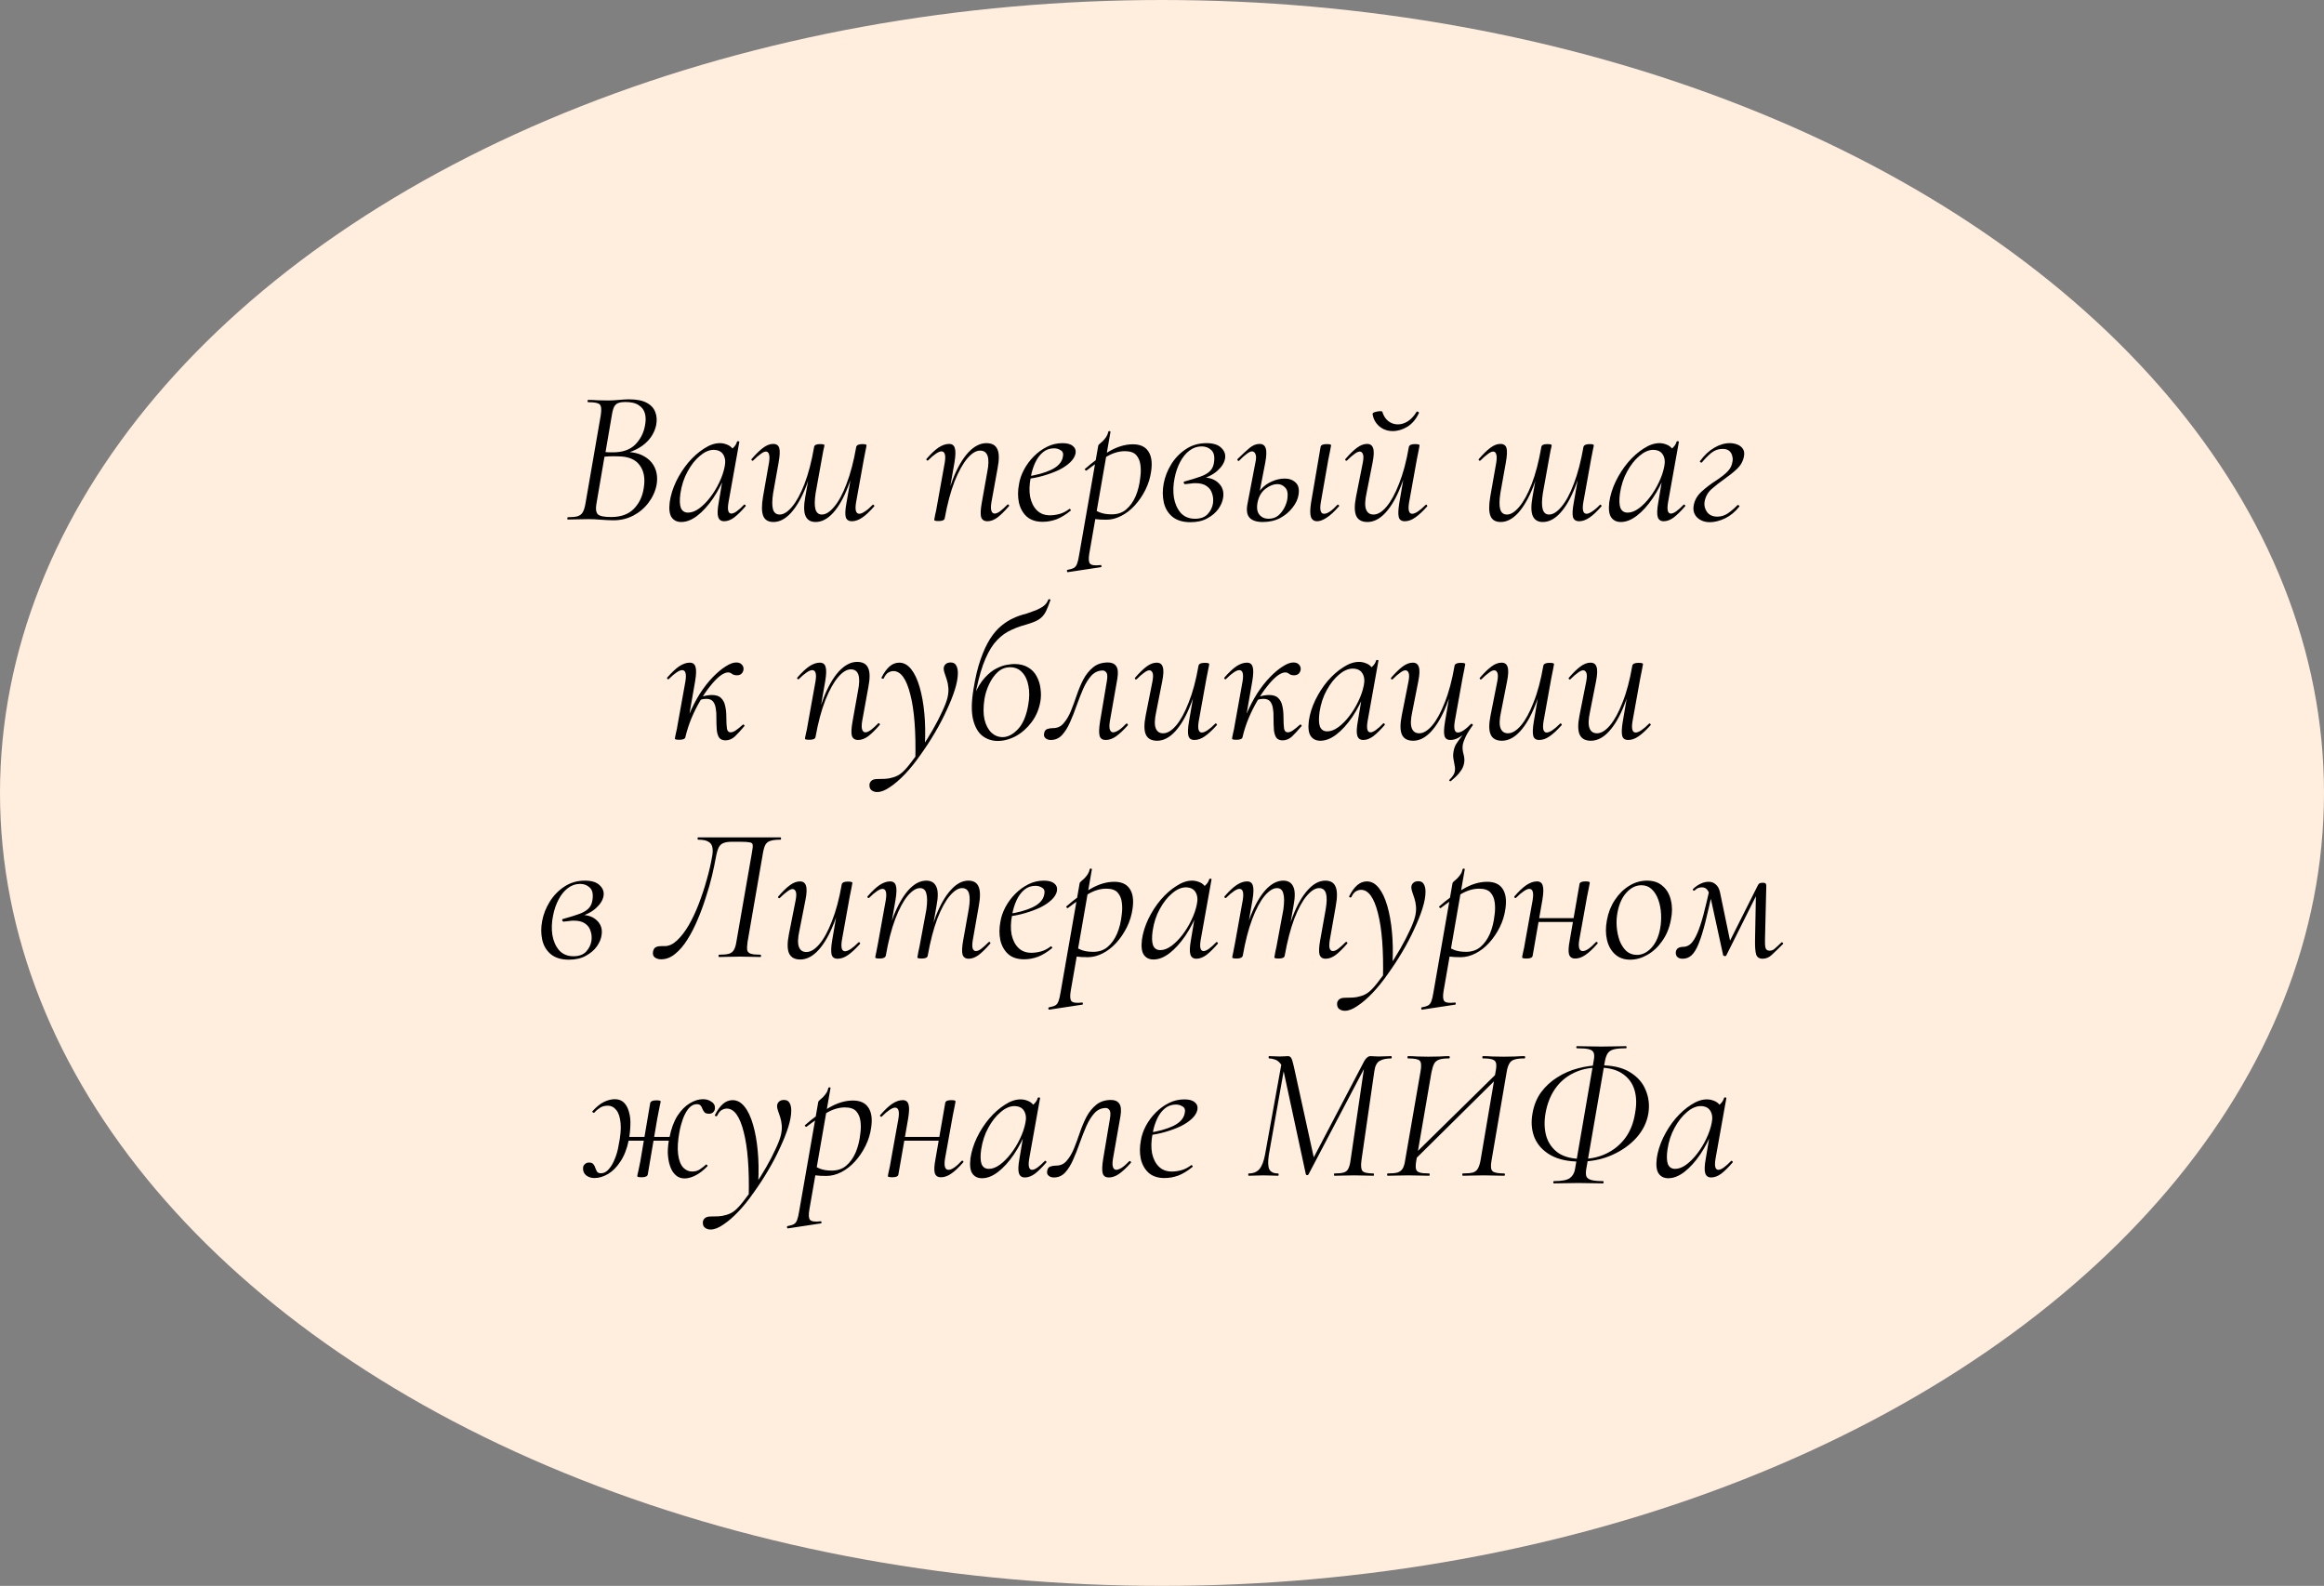 <?xml version="1.0" encoding="UTF-8"?> <svg xmlns="http://www.w3.org/2000/svg" width="170" height="116" viewBox="0 0 170 116" fill="none"><rect x="0" y="0" width="170" height="116" fill="#808080" stroke="none"/><ellipse cx="85" cy="58" rx="85" ry="58" fill="#FFEEDE"></ellipse><path d="M45.581 33.212L45.748 33.058C46.299 33.058 46.757 33.165 47.122 33.38C47.486 33.585 47.749 33.87 47.909 34.234C48.069 34.598 48.108 35.013 48.026 35.48C47.934 35.947 47.735 36.381 47.429 36.782C47.132 37.174 46.76 37.487 46.312 37.72C45.875 37.944 45.399 38.056 44.886 38.056C44.615 38.056 44.307 38.042 43.962 38.014C43.625 37.986 43.317 37.972 43.037 37.972C42.757 37.972 42.487 37.977 42.225 37.986C41.964 37.995 41.736 38 41.539 38C41.511 38 41.497 37.972 41.497 37.916C41.506 37.86 41.52 37.832 41.539 37.832C41.847 37.832 42.085 37.809 42.253 37.762C42.42 37.706 42.546 37.608 42.629 37.468C42.713 37.319 42.777 37.113 42.823 36.852L43.946 30.37C44.01 29.959 43.985 29.698 43.873 29.586C43.77 29.474 43.49 29.418 43.032 29.418C42.995 29.418 42.976 29.39 42.976 29.334C42.985 29.278 43.004 29.25 43.032 29.25C43.246 29.25 43.48 29.259 43.732 29.278C43.984 29.287 44.24 29.292 44.502 29.292C44.735 29.292 44.996 29.278 45.286 29.25C45.575 29.222 45.818 29.208 46.014 29.208C46.564 29.208 46.994 29.292 47.303 29.46C47.62 29.628 47.831 29.857 47.935 30.146C48.048 30.426 48.068 30.748 47.995 31.112C47.876 31.635 47.607 32.078 47.188 32.442C46.779 32.797 46.243 33.053 45.581 33.212ZM45.734 29.404C45.538 29.404 45.375 29.427 45.245 29.474C45.114 29.511 45.007 29.605 44.924 29.754C44.849 29.903 44.79 30.132 44.744 30.44L44.279 33.156L43.886 33.044C44.157 33.063 44.381 33.077 44.559 33.086C44.736 33.086 44.829 33.086 44.839 33.086C45.548 33.086 46.093 32.895 46.474 32.512C46.855 32.12 47.092 31.653 47.183 31.112C47.247 30.795 47.246 30.51 47.18 30.258C47.113 29.997 46.963 29.791 46.729 29.642C46.505 29.483 46.173 29.404 45.734 29.404ZM44.703 37.818C45.412 37.818 45.962 37.622 46.352 37.23C46.752 36.829 46.998 36.32 47.089 35.704C47.207 35.004 47.107 34.444 46.788 34.024C46.478 33.595 45.95 33.38 45.204 33.38C44.989 33.371 44.77 33.371 44.546 33.38C44.331 33.389 44.107 33.413 43.874 33.45L44.237 33.296L43.621 36.894C43.566 37.23 43.6 37.468 43.722 37.608C43.853 37.748 44.18 37.818 44.703 37.818ZM49.835 38.182C49.527 38.182 49.293 38.07 49.134 37.846C48.974 37.622 48.926 37.249 48.989 36.726C49.062 36.222 49.219 35.718 49.459 35.214C49.709 34.701 50.011 34.234 50.364 33.814C50.727 33.394 51.108 33.058 51.508 32.806C51.908 32.545 52.291 32.414 52.655 32.414C52.832 32.414 53 32.447 53.159 32.512C53.327 32.568 53.472 32.671 53.594 32.82C53.716 32.96 53.787 33.147 53.806 33.38L53.203 33.002C53.324 32.983 53.459 32.909 53.608 32.778C53.766 32.638 53.868 32.479 53.914 32.302C53.933 32.274 53.965 32.265 54.012 32.274C54.068 32.283 54.092 32.297 54.082 32.316L53.288 36.754C53.196 37.295 53.267 37.566 53.501 37.566C53.603 37.566 53.734 37.51 53.892 37.398C54.059 37.277 54.236 37.118 54.422 36.922C54.45 36.894 54.483 36.899 54.52 36.936C54.558 36.973 54.562 37.006 54.535 37.034C54.237 37.379 53.963 37.65 53.712 37.846C53.46 38.033 53.213 38.126 52.971 38.126C52.747 38.126 52.602 38.023 52.536 37.818C52.469 37.613 52.482 37.258 52.574 36.754L52.902 34.794L53.139 34.556C52.862 35.265 52.538 35.895 52.166 36.446C51.795 36.987 51.409 37.412 51.009 37.72C50.609 38.028 50.218 38.182 49.835 38.182ZM50.336 37.496C50.598 37.496 50.868 37.393 51.147 37.188C51.426 36.983 51.691 36.717 51.942 36.39C52.202 36.054 52.425 35.69 52.61 35.298C52.804 34.897 52.938 34.505 53.011 34.122C53.085 33.777 53.051 33.487 52.91 33.254C52.769 33.021 52.526 32.904 52.181 32.904C51.854 32.913 51.523 33.063 51.188 33.352C50.853 33.632 50.556 34.01 50.297 34.486C50.037 34.953 49.862 35.489 49.771 36.096C49.707 36.563 49.718 36.913 49.803 37.146C49.897 37.379 50.075 37.496 50.336 37.496ZM56.555 32.47C56.798 32.47 56.948 32.573 57.004 32.778C57.061 32.983 57.044 33.338 56.953 33.842L56.555 36.068C56.473 36.6 56.47 36.997 56.546 37.258C56.621 37.51 56.785 37.636 57.037 37.636C57.317 37.636 57.615 37.449 57.931 37.076C58.256 36.693 58.562 36.133 58.849 35.396C59.135 34.649 59.37 33.749 59.552 32.694L59.72 32.708C59.538 33.8 59.285 34.761 58.961 35.592C58.638 36.413 58.272 37.053 57.863 37.51C57.454 37.958 57.025 38.182 56.577 38.182C56.204 38.182 55.956 38.037 55.834 37.748C55.711 37.449 55.705 36.978 55.814 36.334L56.252 33.842C56.298 33.553 56.297 33.347 56.25 33.226C56.212 33.095 56.137 33.03 56.025 33.03C55.923 33.03 55.792 33.091 55.634 33.212C55.476 33.324 55.299 33.478 55.104 33.674C55.067 33.711 55.029 33.711 54.992 33.674C54.954 33.637 54.954 33.599 54.991 33.562C55.298 33.207 55.577 32.937 55.828 32.75C56.08 32.563 56.322 32.47 56.555 32.47ZM63.079 32.484C63.219 32.484 63.303 32.493 63.331 32.512C63.369 32.521 63.388 32.54 63.388 32.568C63.388 32.605 63.365 32.727 63.319 32.932C63.282 33.137 63.241 33.347 63.195 33.562L62.62 36.754C62.529 37.305 62.609 37.58 62.861 37.58C62.964 37.58 63.099 37.524 63.266 37.412C63.443 37.3 63.629 37.141 63.825 36.936C63.852 36.899 63.885 36.903 63.922 36.95C63.969 36.987 63.974 37.02 63.937 37.048C63.621 37.412 63.333 37.683 63.072 37.86C62.811 38.037 62.56 38.126 62.317 38.126C62.084 38.126 61.934 38.028 61.868 37.832C61.811 37.627 61.828 37.277 61.92 36.782L62.632 32.694C62.669 32.554 62.818 32.484 63.079 32.484ZM59.985 32.484C60.125 32.484 60.214 32.493 60.251 32.512C60.289 32.521 60.307 32.54 60.308 32.568C60.308 32.605 60.28 32.736 60.225 32.96C60.179 33.184 60.138 33.408 60.102 33.632L59.663 36.068C59.581 36.6 59.578 36.997 59.654 37.258C59.729 37.51 59.884 37.636 60.117 37.636C60.407 37.636 60.709 37.445 61.025 37.062C61.35 36.679 61.651 36.119 61.928 35.382C62.215 34.635 62.45 33.739 62.632 32.694L62.8 32.708C62.618 33.8 62.365 34.757 62.041 35.578C61.727 36.399 61.365 37.039 60.957 37.496C60.548 37.953 60.115 38.182 59.657 38.182C59.303 38.182 59.059 38.037 58.928 37.748C58.796 37.459 58.789 36.987 58.908 36.334L59.552 32.694C59.57 32.554 59.715 32.484 59.985 32.484ZM72.231 38.126C71.989 38.126 71.834 38.023 71.768 37.818C71.711 37.613 71.729 37.258 71.82 36.754L72.217 34.528C72.428 33.483 72.253 32.96 71.693 32.96C71.395 32.96 71.083 33.151 70.757 33.534C70.432 33.917 70.122 34.477 69.826 35.214C69.54 35.951 69.3 36.847 69.108 37.902L68.94 37.888C69.132 36.796 69.39 35.839 69.713 35.018C70.037 34.197 70.408 33.557 70.826 33.1C71.253 32.643 71.696 32.414 72.153 32.414C72.555 32.414 72.821 32.559 72.953 32.848C73.094 33.137 73.1 33.609 72.972 34.262L72.52 36.754C72.474 37.034 72.475 37.239 72.522 37.37C72.57 37.501 72.649 37.566 72.761 37.566C72.864 37.566 72.994 37.51 73.153 37.398C73.311 37.277 73.487 37.118 73.683 36.922C73.71 36.885 73.743 36.885 73.781 36.922C73.827 36.959 73.832 36.997 73.795 37.034C73.498 37.379 73.223 37.65 72.972 37.846C72.721 38.033 72.474 38.126 72.231 38.126ZM68.661 38.112C68.531 38.112 68.442 38.103 68.395 38.084C68.358 38.075 68.339 38.056 68.339 38.028C68.339 37.991 68.362 37.865 68.407 37.65C68.463 37.435 68.508 37.207 68.545 36.964L69.107 33.842C69.198 33.291 69.118 33.016 68.865 33.016C68.763 33.016 68.628 33.072 68.46 33.184C68.293 33.296 68.106 33.455 67.902 33.66C67.874 33.697 67.837 33.697 67.79 33.66C67.752 33.613 67.752 33.576 67.79 33.548C68.106 33.184 68.394 32.913 68.654 32.736C68.924 32.559 69.181 32.47 69.423 32.47C69.647 32.47 69.788 32.573 69.845 32.778C69.911 32.974 69.903 33.319 69.821 33.814L69.108 37.902C69.09 38.042 68.941 38.112 68.661 38.112ZM76.273 38.168C75.779 38.168 75.386 38.037 75.096 37.776C74.815 37.515 74.627 37.174 74.532 36.754C74.446 36.334 74.449 35.886 74.541 35.41C74.595 35.065 74.715 34.715 74.901 34.36C75.095 33.996 75.337 33.669 75.625 33.38C75.913 33.091 76.234 32.857 76.588 32.68C76.942 32.503 77.32 32.414 77.721 32.414C78.066 32.414 78.319 32.484 78.478 32.624C78.646 32.755 78.712 32.937 78.676 33.17C78.63 33.394 78.5 33.609 78.286 33.814C78.073 34.019 77.798 34.206 77.463 34.374C77.127 34.533 76.75 34.673 76.33 34.794C75.92 34.915 75.491 34.999 75.043 35.046L75.07 34.864C75.789 34.761 76.39 34.598 76.875 34.374C77.368 34.141 77.656 33.837 77.739 33.464C77.803 33.212 77.761 33.039 77.611 32.946C77.461 32.843 77.293 32.792 77.106 32.792C76.789 32.792 76.514 32.89 76.282 33.086C76.049 33.282 75.859 33.543 75.711 33.87C75.563 34.197 75.457 34.556 75.393 34.948C75.292 35.471 75.28 35.937 75.356 36.348C75.442 36.759 75.606 37.085 75.85 37.328C76.094 37.571 76.411 37.692 76.803 37.692C77.027 37.692 77.261 37.659 77.503 37.594C77.746 37.529 77.983 37.407 78.216 37.23C78.244 37.211 78.272 37.221 78.3 37.258C78.337 37.295 78.342 37.328 78.314 37.356C77.961 37.645 77.616 37.855 77.281 37.986C76.945 38.107 76.609 38.168 76.273 38.168ZM78.118 41.85C78.081 41.859 78.058 41.836 78.048 41.78C78.038 41.724 78.052 41.691 78.09 41.682C78.295 41.645 78.449 41.598 78.551 41.542C78.654 41.486 78.733 41.383 78.788 41.234C78.843 41.094 78.894 40.879 78.939 40.59L80.337 32.596C80.337 32.568 80.369 32.526 80.434 32.47C80.499 32.414 80.578 32.344 80.671 32.26C80.764 32.167 80.848 32.064 80.922 31.952C80.996 31.84 81.047 31.714 81.075 31.574C81.093 31.537 81.126 31.523 81.172 31.532C81.219 31.541 81.238 31.565 81.229 31.602L79.681 40.492C79.617 40.875 79.637 41.122 79.74 41.234C79.852 41.346 80.105 41.379 80.496 41.332C80.534 41.313 80.557 41.332 80.567 41.388C80.585 41.444 80.572 41.477 80.525 41.486L78.118 41.85ZM80.931 38.014C80.586 38.014 80.325 38 80.147 37.972C79.979 37.944 79.83 37.916 79.699 37.888L79.836 37.16C80.014 37.281 80.22 37.389 80.453 37.482C80.687 37.575 80.977 37.622 81.322 37.622C81.742 37.622 82.091 37.505 82.371 37.272C82.659 37.029 82.891 36.707 83.067 36.306C83.243 35.895 83.358 35.433 83.412 34.92C83.457 34.603 83.46 34.299 83.422 34.01C83.383 33.711 83.28 33.469 83.111 33.282C82.942 33.095 82.667 33.002 82.284 33.002C81.855 33.002 81.421 33.128 80.984 33.38C80.555 33.632 80.053 33.977 79.476 34.416C79.448 34.435 79.415 34.421 79.377 34.374C79.34 34.327 79.34 34.299 79.377 34.29C79.935 33.795 80.512 33.375 81.108 33.03C81.713 32.675 82.301 32.498 82.87 32.498C83.393 32.498 83.767 32.666 83.992 33.002C84.227 33.338 84.299 33.823 84.208 34.458C84.144 34.934 84.006 35.387 83.793 35.816C83.58 36.245 83.32 36.628 83.013 36.964C82.716 37.291 82.386 37.547 82.022 37.734C81.659 37.921 81.296 38.014 80.931 38.014ZM87.081 38.196C86.521 38.196 86.078 38.061 85.75 37.79C85.431 37.519 85.225 37.169 85.13 36.74C85.035 36.301 85.033 35.844 85.124 35.368C85.216 34.873 85.401 34.402 85.679 33.954C85.957 33.506 86.315 33.137 86.753 32.848C87.19 32.559 87.689 32.414 88.249 32.414C88.753 32.414 89.118 32.531 89.342 32.764C89.577 32.988 89.666 33.249 89.611 33.548C89.557 33.856 89.366 34.155 89.041 34.444C88.715 34.733 88.287 34.943 87.755 35.074L87.965 34.92C88.478 34.92 88.875 35.065 89.156 35.354C89.438 35.634 89.541 35.989 89.469 36.418C89.432 36.679 89.317 36.95 89.122 37.23C88.927 37.501 88.657 37.729 88.312 37.916C87.977 38.103 87.567 38.196 87.081 38.196ZM87.416 37.944C87.818 37.944 88.125 37.832 88.339 37.608C88.553 37.375 88.683 37.113 88.728 36.824C88.764 36.572 88.745 36.334 88.669 36.11C88.603 35.877 88.467 35.69 88.261 35.55C88.065 35.41 87.789 35.34 87.434 35.34C87.322 35.34 87.21 35.349 87.099 35.368C86.996 35.377 86.87 35.391 86.721 35.41C86.655 35.419 86.613 35.391 86.594 35.326C86.575 35.261 86.599 35.223 86.664 35.214C87.139 35.083 87.531 34.962 87.838 34.85C88.146 34.738 88.379 34.598 88.537 34.43C88.695 34.262 88.787 34.033 88.814 33.744C88.859 33.361 88.788 33.086 88.601 32.918C88.414 32.741 88.18 32.652 87.9 32.652C87.573 32.652 87.275 32.755 87.005 32.96C86.735 33.165 86.508 33.445 86.322 33.8C86.137 34.155 86.003 34.547 85.921 34.976C85.82 35.461 85.803 35.933 85.87 36.39C85.947 36.838 86.112 37.211 86.365 37.51C86.627 37.799 86.978 37.944 87.416 37.944ZM96.355 38.126C96.121 38.126 95.967 38.019 95.891 37.804C95.825 37.589 95.829 37.249 95.901 36.782L96.6 32.694C96.618 32.554 96.767 32.484 97.047 32.484C97.187 32.484 97.275 32.493 97.313 32.512C97.35 32.531 97.369 32.549 97.369 32.568C97.369 32.605 97.346 32.731 97.301 32.946C97.255 33.161 97.209 33.389 97.163 33.632L96.615 36.754C96.524 37.305 96.605 37.58 96.856 37.58C97.099 37.58 97.42 37.365 97.82 36.936C97.857 36.899 97.894 36.903 97.932 36.95C97.969 36.987 97.97 37.02 97.932 37.048C97.617 37.412 97.323 37.683 97.053 37.86C96.784 38.037 96.551 38.126 96.355 38.126ZM92.379 38.182C91.921 38.182 91.594 38.075 91.397 37.86C91.21 37.645 91.162 37.309 91.254 36.852L91.83 33.842C91.894 33.562 91.898 33.357 91.842 33.226C91.785 33.086 91.701 33.016 91.589 33.016C91.486 33.016 91.356 33.077 91.198 33.198C91.039 33.31 90.858 33.473 90.653 33.688C90.616 33.725 90.579 33.725 90.541 33.688C90.504 33.641 90.504 33.599 90.541 33.562C90.885 33.226 91.173 32.96 91.406 32.764C91.648 32.568 91.89 32.47 92.133 32.47C92.366 32.47 92.516 32.573 92.582 32.778C92.657 32.974 92.649 33.319 92.558 33.814L91.995 36.726C91.913 37.137 91.956 37.445 92.125 37.65C92.293 37.846 92.518 37.944 92.798 37.944C93.087 37.944 93.329 37.86 93.525 37.692C93.72 37.515 93.873 37.309 93.984 37.076C94.096 36.833 94.16 36.619 94.178 36.432C94.223 36.077 94.166 35.821 94.007 35.662C93.857 35.494 93.665 35.41 93.432 35.41C93.161 35.41 92.877 35.522 92.579 35.746C92.282 35.97 92.087 36.297 91.995 36.726L91.799 36.712C91.872 36.348 92.02 36.04 92.243 35.788C92.467 35.536 92.732 35.345 93.039 35.214C93.356 35.074 93.668 35.004 93.977 35.004C94.303 35.004 94.57 35.102 94.776 35.298C94.982 35.485 95.053 35.779 94.989 36.18C94.944 36.497 94.8 36.81 94.559 37.118C94.326 37.426 94.024 37.683 93.652 37.888C93.279 38.084 92.855 38.182 92.379 38.182ZM100.027 38.182C99.626 38.182 99.355 38.037 99.214 37.748C99.073 37.449 99.066 36.978 99.194 36.334L99.689 33.842C99.744 33.553 99.748 33.347 99.7 33.226C99.653 33.095 99.574 33.03 99.462 33.03C99.359 33.03 99.228 33.091 99.07 33.212C98.912 33.324 98.735 33.478 98.54 33.674C98.503 33.711 98.466 33.711 98.428 33.674C98.391 33.637 98.391 33.599 98.428 33.562C98.734 33.207 99.013 32.937 99.264 32.75C99.516 32.563 99.763 32.47 100.005 32.47C100.229 32.47 100.374 32.573 100.441 32.778C100.516 32.983 100.503 33.338 100.403 33.842L99.963 36.068C99.844 36.609 99.832 37.006 99.926 37.258C100.02 37.51 100.203 37.636 100.473 37.636C100.781 37.636 101.098 37.445 101.423 37.062C101.748 36.679 102.054 36.119 102.341 35.382C102.636 34.645 102.876 33.749 103.058 32.694L103.24 32.708C103.058 33.8 102.8 34.757 102.467 35.578C102.144 36.399 101.773 37.039 101.355 37.496C100.937 37.953 100.494 38.182 100.027 38.182ZM102.757 38.126C102.524 38.126 102.379 38.028 102.322 37.832C102.265 37.627 102.278 37.277 102.36 36.782L103.058 32.694C103.086 32.554 103.235 32.484 103.505 32.484C103.645 32.484 103.734 32.493 103.772 32.512C103.818 32.531 103.842 32.549 103.842 32.568C103.842 32.605 103.819 32.731 103.773 32.946C103.727 33.161 103.682 33.389 103.636 33.632L103.074 36.754C102.983 37.305 103.059 37.58 103.301 37.58C103.413 37.58 103.553 37.524 103.721 37.412C103.888 37.3 104.074 37.141 104.279 36.936C104.307 36.899 104.339 36.903 104.377 36.95C104.414 36.987 104.419 37.02 104.391 37.048C104.066 37.412 103.773 37.683 103.512 37.86C103.261 38.037 103.009 38.126 102.757 38.126ZM101.878 31.532C101.626 31.532 101.397 31.481 101.191 31.378C100.985 31.275 100.812 31.131 100.672 30.944C100.531 30.757 100.441 30.538 100.403 30.286C100.403 30.239 100.431 30.202 100.487 30.174C100.552 30.146 100.631 30.123 100.724 30.104C100.818 30.085 100.902 30.076 100.976 30.076C101.06 30.076 101.107 30.09 101.116 30.118C101.201 30.407 101.347 30.636 101.553 30.804C101.768 30.963 102.002 31.042 102.254 31.042C102.497 31.042 102.739 30.967 102.981 30.818C103.223 30.659 103.432 30.435 103.608 30.146C103.627 30.099 103.664 30.09 103.72 30.118C103.786 30.146 103.809 30.179 103.791 30.216C103.587 30.655 103.308 30.986 102.955 31.21C102.601 31.425 102.242 31.532 101.878 31.532ZM109.752 32.47C109.995 32.47 110.145 32.573 110.202 32.778C110.258 32.983 110.241 33.338 110.15 33.842L109.752 36.068C109.67 36.6 109.667 36.997 109.743 37.258C109.819 37.51 109.982 37.636 110.234 37.636C110.514 37.636 110.812 37.449 111.128 37.076C111.453 36.693 111.759 36.133 112.046 35.396C112.332 34.649 112.567 33.749 112.749 32.694L112.917 32.708C112.735 33.8 112.482 34.761 112.159 35.592C111.835 36.413 111.469 37.053 111.06 37.51C110.651 37.958 110.223 38.182 109.775 38.182C109.401 38.182 109.153 38.037 109.031 37.748C108.908 37.449 108.902 36.978 109.011 36.334L109.45 33.842C109.495 33.553 109.495 33.347 109.447 33.226C109.41 33.095 109.335 33.03 109.223 33.03C109.12 33.03 108.99 33.091 108.831 33.212C108.673 33.324 108.496 33.478 108.301 33.674C108.264 33.711 108.227 33.711 108.189 33.674C108.152 33.637 108.152 33.599 108.189 33.562C108.495 33.207 108.774 32.937 109.026 32.75C109.277 32.563 109.519 32.47 109.752 32.47ZM116.277 32.484C116.417 32.484 116.501 32.493 116.529 32.512C116.566 32.521 116.585 32.54 116.585 32.568C116.585 32.605 116.562 32.727 116.516 32.932C116.48 33.137 116.439 33.347 116.393 33.562L115.817 36.754C115.726 37.305 115.806 37.58 116.058 37.58C116.161 37.58 116.296 37.524 116.464 37.412C116.64 37.3 116.827 37.141 117.022 36.936C117.05 36.899 117.082 36.903 117.12 36.95C117.167 36.987 117.171 37.02 117.134 37.048C116.818 37.412 116.53 37.683 116.269 37.86C116.009 38.037 115.757 38.126 115.514 38.126C115.281 38.126 115.131 38.028 115.065 37.832C115.008 37.627 115.026 37.277 115.117 36.782L115.829 32.694C115.866 32.554 116.015 32.484 116.277 32.484ZM113.183 32.484C113.323 32.484 113.411 32.493 113.449 32.512C113.486 32.521 113.505 32.54 113.505 32.568C113.505 32.605 113.478 32.736 113.422 32.96C113.377 33.184 113.335 33.408 113.299 33.632L112.86 36.068C112.778 36.6 112.775 36.997 112.851 37.258C112.927 37.51 113.081 37.636 113.314 37.636C113.604 37.636 113.906 37.445 114.222 37.062C114.547 36.679 114.849 36.119 115.126 35.382C115.412 34.635 115.647 33.739 115.829 32.694L115.997 32.708C115.815 33.8 115.562 34.757 115.238 35.578C114.924 36.399 114.563 37.039 114.154 37.496C113.745 37.953 113.312 38.182 112.855 38.182C112.5 38.182 112.257 38.037 112.125 37.748C111.993 37.459 111.987 36.987 112.105 36.334L112.749 32.694C112.767 32.554 112.912 32.484 113.183 32.484ZM118.563 38.182C118.255 38.182 118.022 38.07 117.862 37.846C117.703 37.622 117.655 37.249 117.718 36.726C117.791 36.222 117.947 35.718 118.188 35.214C118.438 34.701 118.74 34.234 119.093 33.814C119.455 33.394 119.836 33.058 120.237 32.806C120.637 32.545 121.019 32.414 121.383 32.414C121.561 32.414 121.729 32.447 121.888 32.512C122.056 32.568 122.201 32.671 122.323 32.82C122.445 32.96 122.515 33.147 122.535 33.38L121.931 33.002C122.053 32.983 122.188 32.909 122.337 32.778C122.495 32.638 122.597 32.479 122.643 32.302C122.661 32.274 122.694 32.265 122.741 32.274C122.797 32.283 122.82 32.297 122.811 32.316L122.016 36.754C121.925 37.295 121.996 37.566 122.229 37.566C122.332 37.566 122.462 37.51 122.62 37.398C122.788 37.277 122.965 37.118 123.151 36.922C123.179 36.894 123.211 36.899 123.249 36.936C123.286 36.973 123.291 37.006 123.263 37.034C122.966 37.379 122.691 37.65 122.44 37.846C122.189 38.033 121.942 38.126 121.699 38.126C121.475 38.126 121.33 38.023 121.264 37.818C121.198 37.613 121.211 37.258 121.302 36.754L121.63 34.794L121.867 34.556C121.59 35.265 121.266 35.895 120.895 36.446C120.524 36.987 120.138 37.412 119.738 37.72C119.338 38.028 118.946 38.182 118.563 38.182ZM119.065 37.496C119.326 37.496 119.596 37.393 119.876 37.188C120.155 36.983 120.42 36.717 120.671 36.39C120.931 36.054 121.153 35.69 121.338 35.298C121.533 34.897 121.667 34.505 121.74 34.122C121.813 33.777 121.779 33.487 121.638 33.254C121.498 33.021 121.254 32.904 120.909 32.904C120.582 32.913 120.252 33.063 119.917 33.352C119.582 33.632 119.285 34.01 119.025 34.486C118.766 34.953 118.59 35.489 118.499 36.096C118.436 36.563 118.447 36.913 118.531 37.146C118.626 37.379 118.804 37.496 119.065 37.496ZM125.068 38.196C124.825 38.196 124.606 38.145 124.409 38.042C124.213 37.939 124.068 37.799 123.974 37.622C123.88 37.445 123.851 37.239 123.887 37.006C123.951 36.605 124.141 36.259 124.457 35.97C124.783 35.671 125.136 35.401 125.518 35.158C125.928 34.887 126.221 34.654 126.397 34.458C126.583 34.262 126.694 34.029 126.731 33.758C126.758 33.637 126.753 33.506 126.715 33.366C126.687 33.217 126.616 33.091 126.504 32.988C126.391 32.885 126.223 32.834 125.999 32.834C125.691 32.834 125.412 32.937 125.16 33.142C124.918 33.347 124.695 33.576 124.491 33.828C124.472 33.847 124.44 33.842 124.393 33.814C124.346 33.786 124.332 33.758 124.351 33.73C124.676 33.291 125.024 32.965 125.397 32.75C125.779 32.526 126.156 32.414 126.53 32.414C126.726 32.414 126.908 32.447 127.076 32.512C127.253 32.577 127.389 32.68 127.483 32.82C127.586 32.96 127.615 33.147 127.569 33.38C127.505 33.735 127.334 34.043 127.055 34.304C126.785 34.556 126.483 34.799 126.148 35.032C125.803 35.275 125.487 35.522 125.199 35.774C124.919 36.026 124.748 36.343 124.684 36.726C124.648 36.978 124.709 37.221 124.869 37.454C125.038 37.678 125.29 37.79 125.626 37.79C125.906 37.79 126.167 37.706 126.409 37.538C126.661 37.361 126.889 37.165 127.093 36.95C127.121 36.931 127.154 36.936 127.191 36.964C127.238 36.983 127.252 37.011 127.233 37.048C126.936 37.431 126.587 37.72 126.187 37.916C125.786 38.103 125.413 38.196 125.068 38.196ZM50.139 53.902L49.943 53.888C50.043 53.309 50.205 52.754 50.426 52.222C50.658 51.681 50.917 51.181 51.205 50.724C51.502 50.267 51.813 49.87 52.138 49.534C52.464 49.198 52.775 48.937 53.073 48.75C53.371 48.554 53.632 48.456 53.856 48.456C54.033 48.456 54.169 48.507 54.263 48.61C54.356 48.703 54.399 48.825 54.39 48.974C54.372 49.095 54.321 49.198 54.237 49.282C54.153 49.356 54.041 49.394 53.901 49.394C53.761 49.394 53.645 49.361 53.551 49.296C53.467 49.221 53.369 49.184 53.257 49.184C53.089 49.184 52.888 49.273 52.656 49.45C52.432 49.627 52.195 49.874 51.945 50.192C51.694 50.5 51.453 50.855 51.221 51.256C50.989 51.648 50.776 52.072 50.582 52.53C50.397 52.978 50.249 53.435 50.139 53.902ZM49.692 54.112C49.561 54.112 49.472 54.102 49.426 54.084C49.388 54.075 49.37 54.056 49.369 54.028C49.369 53.99 49.392 53.864 49.438 53.65C49.493 53.435 49.539 53.206 49.575 52.964L50.137 49.842C50.228 49.291 50.148 49.016 49.896 49.016C49.793 49.016 49.658 49.072 49.491 49.184C49.323 49.296 49.137 49.455 48.933 49.66C48.905 49.697 48.867 49.697 48.821 49.66C48.783 49.613 48.783 49.576 48.82 49.548C49.136 49.184 49.424 48.913 49.685 48.736C49.955 48.559 50.211 48.47 50.454 48.47C50.678 48.47 50.818 48.572 50.875 48.778C50.941 48.974 50.933 49.319 50.851 49.814L50.139 53.902C50.121 54.042 49.972 54.112 49.692 54.112ZM53.066 54.154C52.87 54.154 52.72 54.093 52.617 53.972C52.523 53.841 52.462 53.654 52.433 53.412C52.413 53.16 52.403 52.856 52.402 52.502C52.41 52.25 52.395 52.021 52.357 51.816C52.328 51.611 52.262 51.443 52.159 51.312C52.056 51.181 51.888 51.116 51.654 51.116C51.514 51.116 51.356 51.144 51.178 51.2L51.15 51.032C51.336 50.957 51.504 50.906 51.653 50.878C51.812 50.85 51.952 50.836 52.073 50.836C52.381 50.836 52.605 50.91 52.746 51.06C52.896 51.2 52.995 51.386 53.042 51.62C53.099 51.853 53.128 52.105 53.129 52.376C53.131 52.805 53.146 53.113 53.175 53.3C53.213 53.477 53.302 53.566 53.442 53.566C53.554 53.566 53.679 53.519 53.819 53.426C53.968 53.323 54.136 53.188 54.322 53.02C54.359 52.983 54.396 52.987 54.434 53.034C54.471 53.071 54.471 53.104 54.434 53.132C54.183 53.431 53.955 53.678 53.751 53.874C53.546 54.06 53.318 54.154 53.066 54.154ZM62.778 54.126C62.535 54.126 62.38 54.023 62.314 53.818C62.258 53.612 62.275 53.258 62.366 52.754L62.764 50.528C62.974 49.483 62.8 48.96 62.239 48.96C61.941 48.96 61.629 49.151 61.304 49.534C60.978 49.916 60.668 50.477 60.372 51.214C60.086 51.951 59.846 52.847 59.655 53.902L59.486 53.888C59.678 52.796 59.936 51.839 60.259 51.018C60.583 50.197 60.954 49.557 61.372 49.1C61.8 48.642 62.242 48.414 62.699 48.414C63.101 48.414 63.367 48.559 63.499 48.848C63.64 49.137 63.647 49.608 63.519 50.262L63.066 52.754C63.021 53.034 63.021 53.239 63.069 53.37C63.116 53.501 63.195 53.566 63.307 53.566C63.41 53.566 63.54 53.51 63.699 53.398C63.857 53.276 64.034 53.118 64.229 52.922C64.257 52.885 64.289 52.885 64.327 52.922C64.374 52.959 64.378 52.996 64.341 53.034C64.044 53.379 63.77 53.65 63.518 53.846C63.267 54.032 63.02 54.126 62.778 54.126ZM59.207 54.112C59.077 54.112 58.988 54.102 58.941 54.084C58.904 54.075 58.885 54.056 58.885 54.028C58.885 53.99 58.908 53.864 58.954 53.65C59.009 53.435 59.055 53.206 59.091 52.964L59.653 49.842C59.744 49.291 59.664 49.016 59.412 49.016C59.309 49.016 59.174 49.072 59.006 49.184C58.839 49.296 58.653 49.455 58.448 49.66C58.42 49.697 58.383 49.697 58.336 49.66C58.299 49.613 58.298 49.576 58.336 49.548C58.652 49.184 58.94 48.913 59.201 48.736C59.471 48.559 59.727 48.47 59.97 48.47C60.194 48.47 60.334 48.572 60.391 48.778C60.457 48.974 60.449 49.319 60.367 49.814L59.655 53.902C59.636 54.042 59.487 54.112 59.207 54.112ZM64.166 57.934C63.998 57.934 63.858 57.887 63.745 57.794C63.633 57.71 63.586 57.56 63.604 57.346C63.668 57.103 63.854 56.982 64.162 56.982C64.358 56.982 64.55 56.977 64.736 56.968C64.932 56.958 65.119 56.926 65.296 56.87C65.482 56.823 65.659 56.744 65.827 56.632C66.032 56.492 66.269 56.249 66.538 55.904C66.807 55.568 67.091 55.176 67.388 54.728C67.684 54.289 67.967 53.837 68.236 53.37C68.505 52.903 68.732 52.465 68.917 52.054C69.112 51.643 69.241 51.307 69.305 51.046C69.37 50.775 69.392 50.528 69.372 50.304C69.353 50.08 69.315 49.884 69.258 49.716C69.201 49.538 69.15 49.385 69.102 49.254C69.055 49.114 69.031 49.002 69.031 48.918C69.031 48.778 69.077 48.666 69.17 48.582C69.263 48.498 69.384 48.456 69.533 48.456C69.729 48.456 69.865 48.526 69.94 48.666C70.025 48.806 70.067 48.992 70.068 49.226C70.07 49.562 69.996 49.968 69.849 50.444C69.701 50.91 69.498 51.419 69.239 51.97C68.989 52.52 68.697 53.076 68.363 53.636C68.039 54.187 67.691 54.718 67.32 55.232C66.957 55.754 66.586 56.216 66.205 56.618C65.824 57.019 65.456 57.336 65.103 57.57C64.758 57.812 64.446 57.934 64.166 57.934ZM66.957 55.582C67.005 53.519 66.882 51.923 66.588 50.794C66.304 49.655 65.891 49.086 65.35 49.086C65.228 49.086 65.103 49.123 64.972 49.198C64.851 49.273 64.744 49.408 64.652 49.604C64.633 49.641 64.596 49.655 64.54 49.646C64.493 49.627 64.474 49.599 64.484 49.562C64.659 49.207 64.855 48.937 65.068 48.75C65.282 48.563 65.52 48.47 65.781 48.47C66.108 48.47 66.398 48.629 66.651 48.946C66.904 49.263 67.111 49.702 67.272 50.262C67.433 50.812 67.547 51.452 67.616 52.18C67.684 52.898 67.696 53.669 67.653 54.49L66.957 55.582ZM72.977 54.196C72.556 54.196 72.183 54.07 71.855 53.818C71.537 53.566 71.311 53.164 71.178 52.614C71.046 52.054 71.057 51.316 71.212 50.402C71.349 49.543 71.523 48.815 71.735 48.218C71.948 47.611 72.179 47.112 72.43 46.72C72.689 46.319 72.963 46.001 73.252 45.768C73.55 45.525 73.848 45.339 74.146 45.208C74.453 45.068 74.751 44.965 75.041 44.9C75.32 44.806 75.567 44.718 75.782 44.634C76.005 44.541 76.192 44.438 76.34 44.326C76.499 44.205 76.615 44.046 76.689 43.85C76.698 43.822 76.726 43.817 76.772 43.836C76.829 43.845 76.852 43.859 76.843 43.878C76.732 44.205 76.626 44.475 76.524 44.69C76.422 44.895 76.301 45.059 76.162 45.18C76.022 45.301 75.859 45.399 75.673 45.474C75.496 45.548 75.277 45.623 75.016 45.698C74.54 45.828 74.112 45.996 73.73 46.202C73.357 46.407 73.017 46.701 72.711 47.084C72.414 47.467 72.145 47.984 71.905 48.638C71.674 49.282 71.467 50.117 71.285 51.144L71.256 50.878C71.487 50.318 71.746 49.884 72.035 49.576C72.323 49.258 72.611 49.03 72.9 48.89C73.198 48.74 73.459 48.652 73.683 48.624C73.916 48.587 74.084 48.568 74.187 48.568C74.597 48.568 74.938 48.652 75.21 48.82C75.481 48.978 75.687 49.193 75.828 49.464C75.979 49.734 76.073 50.033 76.112 50.36C76.16 50.687 76.156 51.008 76.101 51.326C76.001 51.895 75.784 52.399 75.449 52.838C75.124 53.267 74.743 53.603 74.305 53.846C73.867 54.079 73.424 54.196 72.977 54.196ZM73.339 53.916C73.722 53.916 74.095 53.724 74.457 53.342C74.82 52.959 75.07 52.38 75.207 51.606C75.307 51.065 75.315 50.584 75.229 50.164C75.153 49.744 74.997 49.413 74.763 49.17C74.538 48.927 74.248 48.806 73.894 48.806C73.548 48.806 73.246 48.922 72.985 49.156C72.734 49.389 72.525 49.683 72.358 50.038C72.192 50.383 72.076 50.747 72.013 51.13C71.922 51.727 71.924 52.231 72.019 52.642C72.123 53.053 72.292 53.37 72.526 53.594C72.76 53.809 73.031 53.916 73.339 53.916ZM76.866 54.126C76.707 54.126 76.581 54.084 76.487 54C76.384 53.925 76.347 53.809 76.374 53.65C76.401 53.482 76.476 53.374 76.597 53.328C76.727 53.281 76.872 53.258 77.031 53.258C77.348 53.258 77.604 53.141 77.799 52.908C78.004 52.675 78.18 52.38 78.328 52.026C78.476 51.662 78.619 51.275 78.757 50.864C78.896 50.453 79.058 50.066 79.243 49.702C79.437 49.338 79.679 49.039 79.967 48.806C80.256 48.572 80.615 48.456 81.044 48.456C81.324 48.456 81.525 48.544 81.647 48.722C81.778 48.899 81.808 49.207 81.734 49.646L81.186 52.754C81.141 53.034 81.142 53.239 81.189 53.37C81.236 53.501 81.316 53.566 81.428 53.566C81.53 53.566 81.665 53.514 81.833 53.412C82.001 53.3 82.177 53.146 82.363 52.95C82.4 52.913 82.438 52.913 82.475 52.95C82.513 52.987 82.518 53.025 82.49 53.062C82.183 53.407 81.899 53.673 81.639 53.86C81.388 54.037 81.136 54.126 80.884 54.126C80.641 54.126 80.491 54.023 80.435 53.818C80.378 53.612 80.391 53.258 80.472 52.754L80.965 49.828C81.02 49.511 81.01 49.3 80.935 49.198C80.86 49.095 80.771 49.044 80.668 49.044C80.351 49.044 80.076 49.165 79.844 49.408C79.621 49.651 79.421 49.968 79.245 50.36C79.079 50.742 78.917 51.153 78.76 51.592C78.612 52.021 78.451 52.432 78.275 52.824C78.108 53.206 77.913 53.519 77.69 53.762C77.467 54.005 77.192 54.126 76.866 54.126ZM84.64 54.182C84.239 54.182 83.968 54.037 83.826 53.748C83.685 53.449 83.679 52.978 83.807 52.334L84.301 49.842C84.356 49.553 84.36 49.347 84.313 49.226C84.266 49.095 84.186 49.03 84.074 49.03C83.972 49.03 83.841 49.09 83.683 49.212C83.525 49.324 83.348 49.478 83.153 49.674C83.115 49.711 83.078 49.711 83.041 49.674C83.003 49.636 83.003 49.599 83.04 49.562C83.347 49.207 83.626 48.937 83.877 48.75C84.128 48.563 84.375 48.47 84.618 48.47C84.842 48.47 84.987 48.572 85.053 48.778C85.129 48.983 85.116 49.338 85.015 49.842L84.576 52.068C84.457 52.609 84.444 53.006 84.538 53.258C84.633 53.51 84.815 53.636 85.086 53.636C85.394 53.636 85.711 53.444 86.036 53.062C86.361 52.679 86.667 52.119 86.953 51.382C87.249 50.645 87.488 49.748 87.671 48.694L87.853 48.708C87.671 49.8 87.413 50.757 87.08 51.578C86.757 52.399 86.386 53.038 85.967 53.496C85.549 53.953 85.107 54.182 84.64 54.182ZM87.37 54.126C87.136 54.126 86.992 54.028 86.935 53.832C86.878 53.627 86.891 53.276 86.973 52.782L87.671 48.694C87.698 48.554 87.847 48.484 88.118 48.484C88.258 48.484 88.347 48.493 88.384 48.512C88.431 48.531 88.454 48.549 88.454 48.568C88.454 48.605 88.432 48.731 88.386 48.946C88.34 49.16 88.294 49.389 88.249 49.632L87.687 52.754C87.595 53.304 87.671 53.58 87.914 53.58C88.026 53.58 88.165 53.524 88.333 53.412C88.501 53.3 88.687 53.141 88.891 52.936C88.919 52.898 88.952 52.903 88.989 52.95C89.027 52.987 89.032 53.02 89.004 53.048C88.678 53.412 88.385 53.682 88.125 53.86C87.874 54.037 87.622 54.126 87.37 54.126ZM90.895 53.902L90.699 53.888C90.799 53.309 90.96 52.754 91.182 52.222C91.414 51.681 91.673 51.181 91.96 50.724C92.257 50.267 92.569 49.87 92.894 49.534C93.219 49.198 93.531 48.937 93.829 48.75C94.127 48.554 94.388 48.456 94.612 48.456C94.789 48.456 94.925 48.507 95.018 48.61C95.112 48.703 95.154 48.825 95.146 48.974C95.128 49.095 95.077 49.198 94.993 49.282C94.909 49.356 94.797 49.394 94.657 49.394C94.517 49.394 94.401 49.361 94.307 49.296C94.223 49.221 94.125 49.184 94.013 49.184C93.845 49.184 93.644 49.273 93.412 49.45C93.188 49.627 92.951 49.874 92.701 50.192C92.45 50.5 92.208 50.855 91.977 51.256C91.745 51.648 91.532 52.072 91.338 52.53C91.153 52.978 91.005 53.435 90.895 53.902ZM90.448 54.112C90.317 54.112 90.228 54.102 90.181 54.084C90.144 54.075 90.125 54.056 90.125 54.028C90.125 53.99 90.148 53.864 90.194 53.65C90.249 53.435 90.295 53.206 90.331 52.964L90.893 49.842C90.984 49.291 90.904 49.016 90.652 49.016C90.549 49.016 90.414 49.072 90.247 49.184C90.079 49.296 89.893 49.455 89.688 49.66C89.661 49.697 89.623 49.697 89.576 49.66C89.539 49.613 89.539 49.576 89.576 49.548C89.892 49.184 90.18 48.913 90.441 48.736C90.711 48.559 90.967 48.47 91.21 48.47C91.434 48.47 91.574 48.572 91.631 48.778C91.697 48.974 91.689 49.319 91.607 49.814L90.895 53.902C90.877 54.042 90.728 54.112 90.448 54.112ZM93.822 54.154C93.626 54.154 93.476 54.093 93.373 53.972C93.279 53.841 93.218 53.654 93.189 53.412C93.169 53.16 93.159 52.856 93.157 52.502C93.166 52.25 93.151 52.021 93.113 51.816C93.084 51.611 93.018 51.443 92.915 51.312C92.812 51.181 92.643 51.116 92.41 51.116C92.27 51.116 92.112 51.144 91.934 51.2L91.906 51.032C92.092 50.957 92.26 50.906 92.409 50.878C92.568 50.85 92.708 50.836 92.829 50.836C93.137 50.836 93.361 50.91 93.502 51.06C93.652 51.2 93.75 51.386 93.798 51.62C93.855 51.853 93.884 52.105 93.885 52.376C93.887 52.805 93.902 53.113 93.93 53.3C93.969 53.477 94.058 53.566 94.198 53.566C94.309 53.566 94.435 53.519 94.575 53.426C94.724 53.323 94.891 53.188 95.077 53.02C95.115 52.983 95.152 52.987 95.189 53.034C95.227 53.071 95.227 53.104 95.19 53.132C94.939 53.431 94.711 53.678 94.507 53.874C94.302 54.06 94.074 54.154 93.822 54.154ZM96.586 54.182C96.278 54.182 96.044 54.07 95.885 53.846C95.725 53.622 95.677 53.248 95.741 52.726C95.813 52.222 95.97 51.718 96.211 51.214C96.461 50.7 96.762 50.234 97.115 49.814C97.478 49.394 97.859 49.058 98.26 48.806C98.66 48.544 99.042 48.414 99.406 48.414C99.583 48.414 99.751 48.447 99.91 48.512C100.079 48.568 100.224 48.67 100.346 48.82C100.467 48.96 100.538 49.147 100.558 49.38L99.954 49.002C100.075 48.983 100.211 48.908 100.359 48.778C100.517 48.638 100.62 48.479 100.666 48.302C100.684 48.274 100.717 48.264 100.763 48.274C100.819 48.283 100.843 48.297 100.834 48.316L100.039 52.754C99.948 53.295 100.019 53.566 100.252 53.566C100.355 53.566 100.485 53.51 100.643 53.398C100.811 53.276 100.987 53.118 101.173 52.922C101.201 52.894 101.234 52.898 101.271 52.936C101.309 52.973 101.314 53.006 101.286 53.034C100.988 53.379 100.714 53.65 100.463 53.846C100.212 54.032 99.965 54.126 99.722 54.126C99.498 54.126 99.353 54.023 99.287 53.818C99.221 53.612 99.233 53.258 99.325 52.754L99.653 50.794L99.89 50.556C99.613 51.265 99.289 51.895 98.918 52.446C98.546 52.987 98.161 53.412 97.76 53.72C97.36 54.028 96.969 54.182 96.586 54.182ZM97.088 53.496C97.349 53.496 97.619 53.393 97.898 53.188C98.178 52.983 98.443 52.717 98.693 52.39C98.953 52.054 99.176 51.69 99.361 51.298C99.556 50.897 99.689 50.505 99.763 50.122C99.836 49.776 99.802 49.487 99.661 49.254C99.52 49.02 99.277 48.904 98.932 48.904C98.605 48.913 98.275 49.062 97.94 49.352C97.605 49.632 97.308 50.01 97.048 50.486C96.788 50.953 96.613 51.489 96.522 52.096C96.459 52.562 96.469 52.913 96.554 53.146C96.648 53.379 96.826 53.496 97.088 53.496ZM103.371 54.182C102.969 54.182 102.698 54.037 102.557 53.748C102.416 53.449 102.409 52.978 102.537 52.334L103.032 49.842C103.087 49.553 103.091 49.347 103.043 49.226C102.996 49.095 102.917 49.03 102.805 49.03C102.702 49.03 102.572 49.09 102.413 49.212C102.255 49.324 102.078 49.478 101.883 49.674C101.846 49.711 101.809 49.711 101.771 49.674C101.734 49.636 101.734 49.599 101.771 49.562C102.077 49.207 102.356 48.937 102.608 48.75C102.859 48.563 103.106 48.47 103.348 48.47C103.572 48.47 103.718 48.572 103.784 48.778C103.859 48.983 103.847 49.338 103.746 49.842L103.306 52.068C103.187 52.609 103.175 53.006 103.269 53.258C103.363 53.51 103.546 53.636 103.816 53.636C104.124 53.636 104.441 53.444 104.766 53.062C105.091 52.679 105.397 52.119 105.684 51.382C105.98 50.645 106.219 49.748 106.401 48.694L106.583 48.708C106.401 49.8 106.143 50.757 105.81 51.578C105.487 52.399 105.116 53.038 104.698 53.496C104.28 53.953 103.837 54.182 103.371 54.182ZM106.126 57.136C106.107 57.154 106.079 57.15 106.042 57.122C106.004 57.094 106 57.066 106.028 57.038C106.158 56.907 106.251 56.795 106.306 56.702C106.362 56.618 106.399 56.529 106.417 56.436C106.445 56.277 106.439 56.118 106.401 55.96C106.373 55.81 106.344 55.652 106.316 55.484C106.287 55.325 106.291 55.152 106.328 54.966C106.355 54.788 106.41 54.62 106.494 54.462C106.586 54.312 106.707 54.14 106.856 53.944C107.014 53.739 107.199 53.486 107.413 53.188L107.232 53.566C107.037 53.743 106.841 53.883 106.646 53.986C106.459 54.079 106.278 54.126 106.1 54.126C105.867 54.126 105.722 54.028 105.665 53.832C105.608 53.627 105.621 53.276 105.703 52.782L106.401 48.694C106.429 48.554 106.578 48.484 106.849 48.484C106.989 48.484 107.077 48.493 107.115 48.512C107.161 48.531 107.185 48.549 107.185 48.568C107.185 48.605 107.162 48.731 107.116 48.946C107.07 49.16 107.025 49.389 106.979 49.632L106.417 52.754C106.326 53.304 106.402 53.58 106.644 53.58C106.878 53.58 107.199 53.37 107.608 52.95C107.626 52.922 107.654 52.926 107.692 52.964C107.739 52.992 107.753 53.02 107.734 53.048C107.493 53.374 107.317 53.659 107.205 53.902C107.094 54.135 107.025 54.336 106.998 54.504C106.971 54.709 106.99 54.928 107.056 55.162C107.123 55.395 107.137 55.61 107.101 55.806C107.092 55.89 107.06 55.997 107.004 56.128C106.949 56.258 106.851 56.408 106.712 56.576C106.572 56.744 106.377 56.93 106.126 57.136ZM109.865 54.182C109.463 54.182 109.192 54.037 109.051 53.748C108.91 53.449 108.903 52.978 109.032 52.334L109.526 49.842C109.581 49.553 109.585 49.347 109.538 49.226C109.49 49.095 109.411 49.03 109.299 49.03C109.196 49.03 109.066 49.09 108.907 49.212C108.749 49.324 108.573 49.478 108.377 49.674C108.34 49.711 108.303 49.711 108.265 49.674C108.228 49.636 108.228 49.599 108.265 49.562C108.571 49.207 108.85 48.937 109.102 48.75C109.353 48.563 109.6 48.47 109.843 48.47C110.067 48.47 110.212 48.572 110.278 48.778C110.353 48.983 110.341 49.338 110.24 49.842L109.801 52.068C109.681 52.609 109.669 53.006 109.763 53.258C109.857 53.51 110.04 53.636 110.311 53.636C110.619 53.636 110.935 53.444 111.26 53.062C111.586 52.679 111.891 52.119 112.178 51.382C112.474 50.645 112.713 49.748 112.895 48.694L113.078 48.708C112.895 49.8 112.637 50.757 112.305 51.578C111.981 52.399 111.61 53.038 111.192 53.496C110.774 53.953 110.331 54.182 109.865 54.182ZM112.594 54.126C112.361 54.126 112.216 54.028 112.159 53.832C112.103 53.627 112.115 53.276 112.197 52.782L112.895 48.694C112.923 48.554 113.072 48.484 113.343 48.484C113.483 48.484 113.571 48.493 113.609 48.512C113.656 48.531 113.679 48.549 113.679 48.568C113.679 48.605 113.656 48.731 113.61 48.946C113.565 49.16 113.519 49.389 113.473 49.632L112.911 52.754C112.82 53.304 112.896 53.58 113.138 53.58C113.25 53.58 113.39 53.524 113.558 53.412C113.725 53.3 113.911 53.141 114.116 52.936C114.144 52.898 114.176 52.903 114.214 52.95C114.251 52.987 114.256 53.02 114.228 53.048C113.903 53.412 113.61 53.682 113.349 53.86C113.098 54.037 112.846 54.126 112.594 54.126ZM116.373 54.182C115.971 54.182 115.7 54.037 115.559 53.748C115.418 53.449 115.411 52.978 115.539 52.334L116.034 49.842C116.089 49.553 116.093 49.347 116.045 49.226C115.998 49.095 115.919 49.03 115.807 49.03C115.704 49.03 115.574 49.09 115.415 49.212C115.257 49.324 115.08 49.478 114.885 49.674C114.848 49.711 114.811 49.711 114.773 49.674C114.736 49.636 114.735 49.599 114.773 49.562C115.079 49.207 115.358 48.937 115.61 48.75C115.861 48.563 116.108 48.47 116.35 48.47C116.574 48.47 116.72 48.572 116.786 48.778C116.861 48.983 116.848 49.338 116.748 49.842L116.308 52.068C116.189 52.609 116.177 53.006 116.271 53.258C116.365 53.51 116.548 53.636 116.818 53.636C117.126 53.636 117.443 53.444 117.768 53.062C118.093 52.679 118.399 52.119 118.686 51.382C118.982 50.645 119.221 49.748 119.403 48.694L119.585 48.708C119.403 49.8 119.145 50.757 118.812 51.578C118.489 52.399 118.118 53.038 117.7 53.496C117.282 53.953 116.839 54.182 116.373 54.182ZM119.102 54.126C118.869 54.126 118.724 54.028 118.667 53.832C118.61 53.627 118.623 53.276 118.705 52.782L119.403 48.694C119.431 48.554 119.58 48.484 119.85 48.484C119.99 48.484 120.079 48.493 120.117 48.512C120.163 48.531 120.187 48.549 120.187 48.568C120.187 48.605 120.164 48.731 120.118 48.946C120.072 49.16 120.027 49.389 119.981 49.632L119.419 52.754C119.328 53.304 119.404 53.58 119.646 53.58C119.758 53.58 119.898 53.524 120.066 53.412C120.233 53.3 120.419 53.141 120.624 52.936C120.652 52.898 120.684 52.903 120.722 52.95C120.759 52.987 120.764 53.02 120.736 53.048C120.411 53.412 120.118 53.682 119.857 53.86C119.606 54.037 119.354 54.126 119.102 54.126ZM41.616 70.196C41.056 70.196 40.612 70.06 40.285 69.79C39.966 69.519 39.76 69.169 39.664 68.74C39.569 68.301 39.568 67.844 39.659 67.368C39.751 66.873 39.935 66.402 40.214 65.954C40.492 65.506 40.85 65.137 41.288 64.848C41.725 64.558 42.224 64.414 42.784 64.414C43.288 64.414 43.652 64.53 43.877 64.764C44.111 64.988 44.201 65.249 44.146 65.548C44.091 65.856 43.901 66.154 43.576 66.444C43.25 66.733 42.822 66.943 42.29 67.074L42.499 66.92C43.013 66.92 43.41 67.064 43.691 67.354C43.972 67.634 44.076 67.988 44.003 68.418C43.967 68.679 43.851 68.95 43.656 69.23C43.462 69.5 43.192 69.729 42.847 69.916C42.512 70.102 42.102 70.196 41.616 70.196ZM41.951 69.944C42.352 69.944 42.66 69.832 42.874 69.608C43.088 69.374 43.217 69.113 43.263 68.824C43.299 68.572 43.28 68.334 43.204 68.11C43.138 67.876 43.002 67.69 42.796 67.55C42.599 67.41 42.324 67.34 41.969 67.34C41.857 67.34 41.745 67.349 41.633 67.368C41.531 67.377 41.405 67.391 41.255 67.41C41.19 67.419 41.148 67.391 41.129 67.326C41.11 67.26 41.133 67.223 41.199 67.214C41.674 67.083 42.066 66.962 42.373 66.85C42.681 66.738 42.914 66.598 43.072 66.43C43.23 66.262 43.322 66.033 43.349 65.744C43.394 65.361 43.323 65.086 43.136 64.918C42.948 64.74 42.715 64.652 42.435 64.652C42.108 64.652 41.81 64.754 41.54 64.96C41.27 65.165 41.042 65.445 40.857 65.8C40.672 66.154 40.538 66.546 40.456 66.976C40.355 67.461 40.338 67.932 40.405 68.39C40.482 68.838 40.646 69.211 40.9 69.51C41.162 69.799 41.513 69.944 41.951 69.944ZM48.361 70.168C48.174 70.168 48.02 70.121 47.898 70.028C47.777 69.944 47.734 69.799 47.77 69.594C47.807 69.426 47.882 69.318 47.993 69.272C48.096 69.225 48.222 69.202 48.371 69.202C48.418 69.202 48.464 69.202 48.511 69.202C48.558 69.202 48.6 69.202 48.637 69.202C48.936 69.202 49.234 69.062 49.531 68.782C49.829 68.502 50.112 68.133 50.381 67.676C50.65 67.209 50.895 66.686 51.117 66.108C51.339 65.529 51.533 64.941 51.698 64.344C51.873 63.737 52.006 63.158 52.097 62.608C52.143 62.356 52.147 62.146 52.109 61.978C52.08 61.8 51.987 61.665 51.828 61.572C51.669 61.469 51.412 61.418 51.057 61.418C51.038 61.418 51.029 61.39 51.029 61.334C51.028 61.278 51.038 61.25 51.056 61.25C51.122 61.25 51.304 61.25 51.602 61.25C51.91 61.25 52.284 61.25 52.722 61.25C53.17 61.25 53.637 61.25 54.122 61.25C54.608 61.25 55.07 61.25 55.508 61.25C55.956 61.25 56.325 61.25 56.614 61.25C56.904 61.25 57.067 61.25 57.104 61.25C57.123 61.25 57.132 61.278 57.133 61.334C57.133 61.39 57.124 61.418 57.105 61.418C56.788 61.418 56.54 61.446 56.363 61.502C56.196 61.548 56.07 61.646 55.986 61.796C55.912 61.936 55.852 62.141 55.807 62.412L54.684 68.894C54.648 69.155 54.639 69.356 54.658 69.496C54.687 69.626 54.776 69.715 54.925 69.762C55.084 69.808 55.318 69.832 55.626 69.832C55.654 69.832 55.668 69.86 55.668 69.916C55.668 69.972 55.654 70 55.626 70C55.421 70 55.187 69.995 54.926 69.986C54.674 69.976 54.408 69.972 54.128 69.972C53.829 69.972 53.549 69.976 53.288 69.986C53.036 69.995 52.807 70 52.602 70C52.574 70 52.56 69.972 52.56 69.916C52.56 69.86 52.574 69.832 52.602 69.832C52.919 69.832 53.161 69.808 53.329 69.762C53.497 69.706 53.618 69.608 53.692 69.468C53.776 69.318 53.835 69.113 53.872 68.852L54.995 62.412C55.05 62.122 55.072 61.922 55.062 61.81C55.053 61.698 54.978 61.632 54.838 61.614C54.707 61.586 54.483 61.572 54.166 61.572H53.522C53.288 61.572 53.097 61.6 52.948 61.656C52.799 61.702 52.678 61.805 52.585 61.964C52.502 62.122 52.428 62.374 52.364 62.72C52.3 63.084 52.208 63.522 52.089 64.036C51.97 64.54 51.818 65.072 51.633 65.632C51.458 66.192 51.255 66.742 51.024 67.284C50.802 67.816 50.551 68.301 50.273 68.74C50.004 69.169 49.707 69.514 49.381 69.776C49.065 70.037 48.725 70.168 48.361 70.168ZM58.541 70.182C58.139 70.182 57.868 70.037 57.727 69.748C57.586 69.449 57.58 68.978 57.708 68.334L58.202 65.842C58.257 65.552 58.261 65.347 58.214 65.226C58.166 65.095 58.087 65.03 57.975 65.03C57.872 65.03 57.742 65.09 57.584 65.212C57.425 65.324 57.249 65.478 57.053 65.674C57.016 65.711 56.979 65.711 56.941 65.674C56.904 65.636 56.904 65.599 56.941 65.562C57.248 65.207 57.526 64.936 57.778 64.75C58.029 64.563 58.276 64.47 58.519 64.47C58.743 64.47 58.888 64.572 58.954 64.778C59.029 64.983 59.017 65.338 58.916 65.842L58.477 68.068C58.357 68.609 58.345 69.006 58.439 69.258C58.533 69.51 58.716 69.636 58.987 69.636C59.295 69.636 59.611 69.444 59.936 69.062C60.262 68.679 60.568 68.119 60.854 67.382C61.15 66.644 61.389 65.748 61.572 64.694L61.754 64.708C61.571 65.8 61.313 66.756 60.981 67.578C60.657 68.399 60.286 69.038 59.868 69.496C59.45 69.953 59.007 70.182 58.541 70.182ZM61.271 70.126C61.037 70.126 60.892 70.028 60.835 69.832C60.779 69.626 60.791 69.276 60.873 68.782L61.572 64.694C61.599 64.554 61.748 64.484 62.019 64.484C62.159 64.484 62.248 64.493 62.285 64.512C62.332 64.53 62.355 64.549 62.355 64.568C62.355 64.605 62.332 64.731 62.286 64.946C62.241 65.16 62.195 65.389 62.149 65.632L61.587 68.754C61.496 69.304 61.572 69.58 61.814 69.58C61.926 69.58 62.066 69.524 62.234 69.412C62.401 69.3 62.587 69.141 62.792 68.936C62.82 68.898 62.852 68.903 62.89 68.95C62.928 68.987 62.932 69.02 62.904 69.048C62.579 69.412 62.286 69.682 62.026 69.86C61.774 70.037 61.523 70.126 61.271 70.126ZM70.858 70.126C70.625 70.126 70.475 70.023 70.409 69.818C70.352 69.612 70.37 69.258 70.461 68.754L70.859 66.528C70.95 65.996 70.958 65.604 70.882 65.352C70.806 65.09 70.638 64.96 70.376 64.96C70.096 64.96 69.794 65.151 69.469 65.534C69.153 65.907 68.852 66.462 68.565 67.2C68.288 67.937 68.053 68.838 67.862 69.902L67.707 69.888C67.89 68.796 68.138 67.839 68.452 67.018C68.776 66.187 69.142 65.548 69.551 65.1C69.96 64.642 70.388 64.414 70.836 64.414C71.21 64.414 71.457 64.558 71.58 64.848C71.712 65.137 71.718 65.608 71.599 66.262L71.161 68.754C71.115 69.034 71.112 69.239 71.149 69.37C71.197 69.5 71.276 69.566 71.388 69.566C71.5 69.566 71.631 69.51 71.78 69.398C71.938 69.276 72.115 69.118 72.31 68.922C72.347 68.884 72.384 68.884 72.422 68.922C72.459 68.959 72.459 68.996 72.422 69.034C72.125 69.379 71.85 69.65 71.599 69.846C71.348 70.032 71.101 70.126 70.858 70.126ZM64.348 70.112C64.208 70.112 64.12 70.102 64.082 70.084C64.045 70.074 64.026 70.056 64.026 70.028C64.026 69.99 64.049 69.869 64.095 69.664C64.141 69.458 64.182 69.248 64.218 69.034L64.794 65.842C64.885 65.291 64.805 65.016 64.553 65.016C64.45 65.016 64.315 65.072 64.147 65.184C63.98 65.296 63.794 65.454 63.589 65.66C63.561 65.697 63.524 65.697 63.477 65.66C63.44 65.613 63.44 65.576 63.477 65.548C63.793 65.184 64.081 64.913 64.341 64.736C64.612 64.558 64.868 64.47 65.111 64.47C65.335 64.47 65.475 64.572 65.532 64.778C65.598 64.974 65.59 65.319 65.508 65.814L64.796 69.902C64.759 70.042 64.61 70.112 64.348 70.112ZM67.428 70.112C67.298 70.112 67.209 70.102 67.162 70.084C67.125 70.074 67.106 70.056 67.106 70.028C67.106 69.99 67.129 69.86 67.174 69.636C67.23 69.402 67.275 69.178 67.312 68.964L67.764 66.528C67.837 65.996 67.836 65.604 67.76 65.352C67.694 65.09 67.539 64.96 67.296 64.96C67.016 64.96 66.714 65.151 66.389 65.534C66.073 65.916 65.772 66.481 65.485 67.228C65.208 67.965 64.978 68.856 64.796 69.902L64.613 69.888C64.796 68.796 65.044 67.839 65.358 67.018C65.682 66.196 66.048 65.557 66.457 65.1C66.875 64.642 67.308 64.414 67.756 64.414C68.111 64.414 68.354 64.558 68.486 64.848C68.627 65.128 68.633 65.599 68.505 66.262L67.862 69.902C67.843 70.042 67.699 70.112 67.428 70.112ZM74.913 70.168C74.419 70.168 74.026 70.037 73.736 69.776C73.455 69.514 73.267 69.174 73.172 68.754C73.086 68.334 73.089 67.886 73.181 67.41C73.236 67.064 73.356 66.714 73.541 66.36C73.735 65.996 73.977 65.669 74.265 65.38C74.553 65.09 74.874 64.857 75.228 64.68C75.582 64.502 75.96 64.414 76.361 64.414C76.707 64.414 76.959 64.484 77.118 64.624C77.287 64.754 77.353 64.936 77.316 65.17C77.27 65.394 77.141 65.608 76.927 65.814C76.713 66.019 76.438 66.206 76.103 66.374C75.767 66.532 75.39 66.672 74.971 66.794C74.56 66.915 74.131 66.999 73.683 67.046L73.711 66.864C74.429 66.761 75.03 66.598 75.515 66.374C76.009 66.14 76.297 65.837 76.379 65.464C76.444 65.212 76.401 65.039 76.251 64.946C76.102 64.843 75.933 64.792 75.747 64.792C75.429 64.792 75.154 64.89 74.922 65.086C74.689 65.282 74.499 65.543 74.351 65.87C74.203 66.196 74.097 66.556 74.033 66.948C73.932 67.47 73.92 67.937 73.996 68.348C74.082 68.758 74.247 69.085 74.49 69.328C74.734 69.57 75.052 69.692 75.444 69.692C75.668 69.692 75.901 69.659 76.143 69.594C76.386 69.528 76.623 69.407 76.856 69.23C76.884 69.211 76.912 69.22 76.94 69.258C76.978 69.295 76.982 69.328 76.954 69.356C76.601 69.645 76.256 69.855 75.921 69.986C75.585 70.107 75.249 70.168 74.913 70.168ZM76.759 73.85C76.721 73.859 76.698 73.836 76.688 73.78C76.679 73.724 76.693 73.691 76.73 73.682C76.935 73.644 77.089 73.598 77.191 73.542C77.294 73.486 77.373 73.383 77.428 73.234C77.484 73.094 77.534 72.879 77.58 72.59L78.977 64.596C78.977 64.568 79.009 64.526 79.074 64.47C79.139 64.414 79.219 64.344 79.311 64.26C79.404 64.166 79.488 64.064 79.562 63.952C79.636 63.84 79.687 63.714 79.715 63.574C79.733 63.536 79.766 63.522 79.813 63.532C79.859 63.541 79.878 63.564 79.869 63.602L78.321 72.492C78.257 72.874 78.277 73.122 78.38 73.234C78.493 73.346 78.745 73.378 79.137 73.332C79.174 73.313 79.197 73.332 79.207 73.388C79.226 73.444 79.212 73.476 79.165 73.486L76.759 73.85ZM79.572 70.014C79.226 70.014 78.965 70 78.788 69.972C78.62 69.944 78.47 69.916 78.339 69.888L78.476 69.16C78.654 69.281 78.86 69.388 79.094 69.482C79.327 69.575 79.617 69.622 79.962 69.622C80.382 69.622 80.732 69.505 81.011 69.272C81.299 69.029 81.531 68.707 81.707 68.306C81.883 67.895 81.998 67.433 82.052 66.92C82.097 66.602 82.101 66.299 82.062 66.01C82.024 65.711 81.92 65.468 81.751 65.282C81.583 65.095 81.307 65.002 80.924 65.002C80.495 65.002 80.061 65.128 79.624 65.38C79.195 65.632 78.693 65.977 78.116 66.416C78.088 66.434 78.055 66.42 78.018 66.374C77.98 66.327 77.98 66.299 78.017 66.29C78.575 65.795 79.153 65.375 79.749 65.03C80.354 64.675 80.941 64.498 81.51 64.498C82.033 64.498 82.407 64.666 82.632 65.002C82.867 65.338 82.939 65.823 82.848 66.458C82.784 66.934 82.646 67.386 82.433 67.816C82.22 68.245 81.96 68.628 81.654 68.964C81.356 69.29 81.026 69.547 80.663 69.734C80.299 69.92 79.936 70.014 79.572 70.014ZM84.378 70.182C84.07 70.182 83.836 70.07 83.676 69.846C83.517 69.622 83.469 69.248 83.532 68.726C83.605 68.222 83.761 67.718 84.002 67.214C84.252 66.7 84.554 66.234 84.907 65.814C85.269 65.394 85.65 65.058 86.051 64.806C86.451 64.544 86.833 64.414 87.197 64.414C87.375 64.414 87.543 64.446 87.702 64.512C87.87 64.568 88.015 64.67 88.137 64.82C88.259 64.96 88.329 65.146 88.349 65.38L87.746 65.002C87.867 64.983 88.002 64.908 88.151 64.778C88.309 64.638 88.411 64.479 88.457 64.302C88.475 64.274 88.508 64.264 88.555 64.274C88.611 64.283 88.634 64.297 88.625 64.316L87.83 68.754C87.739 69.295 87.81 69.566 88.043 69.566C88.146 69.566 88.276 69.51 88.434 69.398C88.602 69.276 88.779 69.118 88.965 68.922C88.993 68.894 89.025 68.898 89.063 68.936C89.1 68.973 89.105 69.006 89.077 69.034C88.78 69.379 88.505 69.65 88.254 69.846C88.003 70.032 87.756 70.126 87.513 70.126C87.289 70.126 87.144 70.023 87.078 69.818C87.012 69.612 87.025 69.258 87.116 68.754L87.445 66.794L87.681 66.556C87.404 67.265 87.08 67.895 86.709 68.446C86.338 68.987 85.952 69.412 85.552 69.72C85.152 70.028 84.76 70.182 84.378 70.182ZM84.879 69.496C85.14 69.496 85.41 69.393 85.69 69.188C85.969 68.982 86.234 68.716 86.485 68.39C86.745 68.054 86.967 67.69 87.152 67.298C87.347 66.896 87.481 66.504 87.554 66.122C87.627 65.776 87.593 65.487 87.453 65.254C87.312 65.02 87.069 64.904 86.723 64.904C86.397 64.913 86.066 65.062 85.731 65.352C85.396 65.632 85.099 66.01 84.839 66.486C84.58 66.952 84.404 67.489 84.314 68.096C84.25 68.562 84.261 68.912 84.346 69.146C84.44 69.379 84.618 69.496 84.879 69.496ZM96.972 70.126C96.738 70.126 96.589 70.023 96.522 69.818C96.466 69.612 96.483 69.258 96.574 68.754L96.972 66.528C97.063 65.996 97.071 65.604 96.995 65.352C96.919 65.09 96.751 64.96 96.49 64.96C96.21 64.96 95.907 65.151 95.582 65.534C95.266 65.907 94.965 66.462 94.678 67.2C94.401 67.937 94.167 68.838 93.975 69.902L93.821 69.888C94.003 68.796 94.251 67.839 94.566 67.018C94.889 66.187 95.255 65.548 95.664 65.1C96.073 64.642 96.502 64.414 96.95 64.414C97.323 64.414 97.571 64.558 97.693 64.848C97.825 65.137 97.832 65.608 97.713 66.262L97.274 68.754C97.229 69.034 97.225 69.239 97.263 69.37C97.31 69.5 97.389 69.566 97.501 69.566C97.614 69.566 97.744 69.51 97.893 69.398C98.051 69.276 98.228 69.118 98.423 68.922C98.46 68.884 98.498 68.884 98.535 68.922C98.573 68.959 98.573 68.996 98.535 69.034C98.238 69.379 97.964 69.65 97.713 69.846C97.461 70.032 97.214 70.126 96.972 70.126ZM90.462 70.112C90.322 70.112 90.233 70.102 90.195 70.084C90.158 70.074 90.139 70.056 90.139 70.028C90.139 69.99 90.162 69.869 90.208 69.664C90.254 69.458 90.295 69.248 90.331 69.034L90.907 65.842C90.998 65.291 90.918 65.016 90.666 65.016C90.563 65.016 90.428 65.072 90.261 65.184C90.093 65.296 89.907 65.454 89.702 65.66C89.674 65.697 89.637 65.697 89.59 65.66C89.553 65.613 89.553 65.576 89.59 65.548C89.906 65.184 90.194 64.913 90.455 64.736C90.725 64.558 90.981 64.47 91.224 64.47C91.448 64.47 91.588 64.572 91.645 64.778C91.711 64.974 91.703 65.319 91.621 65.814L90.909 69.902C90.872 70.042 90.723 70.112 90.462 70.112ZM93.542 70.112C93.411 70.112 93.322 70.102 93.275 70.084C93.238 70.074 93.219 70.056 93.219 70.028C93.219 69.99 93.242 69.86 93.288 69.636C93.343 69.402 93.389 69.178 93.425 68.964L93.878 66.528C93.95 65.996 93.949 65.604 93.873 65.352C93.807 65.09 93.652 64.96 93.41 64.96C93.13 64.96 92.827 65.151 92.502 65.534C92.186 65.916 91.885 66.481 91.599 67.228C91.321 67.965 91.091 68.856 90.909 69.902L90.727 69.888C90.909 68.796 91.157 67.839 91.472 67.018C91.795 66.196 92.161 65.557 92.57 65.1C92.989 64.642 93.422 64.414 93.87 64.414C94.224 64.414 94.468 64.558 94.599 64.848C94.74 65.128 94.747 65.599 94.619 66.262L93.975 69.902C93.957 70.042 93.812 70.112 93.542 70.112ZM98.373 73.934C98.205 73.934 98.065 73.887 97.953 73.794C97.84 73.71 97.793 73.56 97.811 73.346C97.875 73.103 98.062 72.982 98.37 72.982C98.566 72.982 98.757 72.977 98.944 72.968C99.139 72.958 99.326 72.926 99.503 72.87C99.69 72.823 99.867 72.744 100.034 72.632C100.239 72.492 100.476 72.249 100.745 71.904C101.015 71.568 101.298 71.176 101.595 70.728C101.892 70.289 102.175 69.836 102.444 69.37C102.712 68.903 102.939 68.464 103.125 68.054C103.319 67.643 103.448 67.307 103.513 67.046C103.577 66.775 103.599 66.528 103.58 66.304C103.56 66.08 103.522 65.884 103.465 65.716C103.409 65.538 103.357 65.384 103.31 65.254C103.262 65.114 103.239 65.002 103.238 64.918C103.238 64.778 103.284 64.666 103.377 64.582C103.47 64.498 103.591 64.456 103.741 64.456C103.937 64.456 104.072 64.526 104.147 64.666C104.232 64.806 104.275 64.992 104.276 65.226C104.277 65.562 104.204 65.968 104.056 66.444C103.909 66.91 103.705 67.419 103.446 67.97C103.196 68.52 102.904 69.076 102.571 69.636C102.246 70.186 101.898 70.718 101.527 71.232C101.165 71.754 100.793 72.216 100.412 72.618C100.031 73.019 99.664 73.336 99.31 73.57C98.965 73.812 98.653 73.934 98.373 73.934ZM101.164 71.582C101.212 69.519 101.089 67.923 100.796 66.794C100.511 65.655 100.098 65.086 99.557 65.086C99.436 65.086 99.31 65.123 99.18 65.198C99.058 65.272 98.952 65.408 98.859 65.604C98.841 65.641 98.803 65.655 98.747 65.646C98.701 65.627 98.682 65.599 98.691 65.562C98.867 65.207 99.062 64.936 99.276 64.75C99.49 64.563 99.727 64.47 99.989 64.47C100.315 64.47 100.605 64.628 100.859 64.946C101.112 65.263 101.319 65.702 101.48 66.262C101.64 66.812 101.755 67.452 101.823 68.18C101.891 68.898 101.903 69.668 101.86 70.49L101.164 71.582ZM104.034 73.85C103.997 73.859 103.973 73.836 103.964 73.78C103.954 73.724 103.968 73.691 104.005 73.682C104.21 73.644 104.364 73.598 104.467 73.542C104.569 73.486 104.648 73.383 104.704 73.234C104.759 73.094 104.81 72.879 104.855 72.59L106.252 64.596C106.252 64.568 106.285 64.526 106.35 64.47C106.415 64.414 106.494 64.344 106.587 64.26C106.68 64.166 106.763 64.064 106.838 63.952C106.912 63.84 106.963 63.714 106.99 63.574C107.009 63.536 107.041 63.522 107.088 63.532C107.135 63.541 107.154 63.564 107.144 63.602L105.597 72.492C105.533 72.874 105.552 73.122 105.656 73.234C105.768 73.346 106.02 73.378 106.412 73.332C106.449 73.313 106.473 73.332 106.482 73.388C106.501 73.444 106.487 73.476 106.441 73.486L104.034 73.85ZM106.847 70.014C106.502 70.014 106.24 70 106.063 69.972C105.895 69.944 105.745 69.916 105.615 69.888L105.752 69.16C105.93 69.281 106.135 69.388 106.369 69.482C106.603 69.575 106.892 69.622 107.238 69.622C107.658 69.622 108.007 69.505 108.286 69.272C108.575 69.029 108.807 68.707 108.983 68.306C109.158 67.895 109.273 67.433 109.327 66.92C109.373 66.602 109.376 66.299 109.338 66.01C109.299 65.711 109.196 65.468 109.027 65.282C108.858 65.095 108.582 65.002 108.2 65.002C107.77 65.002 107.337 65.128 106.899 65.38C106.471 65.632 105.968 65.977 105.391 66.416C105.363 66.434 105.331 66.42 105.293 66.374C105.256 66.327 105.255 66.299 105.293 66.29C105.851 65.795 106.428 65.375 107.024 65.03C107.629 64.675 108.216 64.498 108.786 64.498C109.308 64.498 109.682 64.666 109.908 65.002C110.142 65.338 110.214 65.823 110.123 66.458C110.06 66.934 109.922 67.386 109.709 67.816C109.496 68.245 109.236 68.628 108.929 68.964C108.632 69.29 108.301 69.547 107.938 69.734C107.575 69.92 107.211 70.014 106.847 70.014ZM111.667 70.112C111.536 70.112 111.447 70.102 111.401 70.084C111.363 70.074 111.344 70.056 111.344 70.028C111.344 69.99 111.367 69.864 111.413 69.65C111.468 69.435 111.514 69.206 111.55 68.964L112.112 65.842C112.203 65.291 112.123 65.016 111.871 65.016C111.768 65.016 111.633 65.072 111.466 65.184C111.298 65.296 111.112 65.454 110.907 65.66C110.88 65.697 110.842 65.697 110.795 65.66C110.758 65.613 110.758 65.576 110.795 65.548C111.111 65.184 111.399 64.913 111.66 64.736C111.93 64.558 112.186 64.47 112.429 64.47C112.653 64.47 112.793 64.572 112.85 64.778C112.916 64.974 112.908 65.319 112.826 65.814L112.114 69.902C112.096 70.042 111.947 70.112 111.667 70.112ZM112.174 67.438L112.229 67.158H115.477L115.436 67.438H112.174ZM115.223 70.112C114.989 70.112 114.84 70.009 114.773 69.804C114.717 69.598 114.734 69.258 114.826 68.782L115.538 64.68C115.556 64.54 115.7 64.47 115.971 64.47C116.111 64.47 116.2 64.479 116.237 64.498C116.274 64.516 116.293 64.54 116.293 64.568C116.293 64.596 116.27 64.717 116.225 64.932C116.179 65.137 116.133 65.366 116.087 65.618L115.525 68.74C115.434 69.29 115.519 69.566 115.781 69.566C116.014 69.566 116.33 69.351 116.73 68.922C116.767 68.884 116.805 68.884 116.842 68.922C116.88 68.959 116.88 68.996 116.843 69.034C116.527 69.398 116.238 69.668 115.978 69.846C115.726 70.023 115.475 70.112 115.223 70.112ZM119.251 70.196C118.803 70.196 118.434 70.065 118.144 69.804C117.853 69.542 117.656 69.192 117.552 68.754C117.447 68.315 117.445 67.83 117.546 67.298C117.647 66.747 117.841 66.257 118.128 65.828C118.416 65.389 118.765 65.044 119.174 64.792C119.584 64.54 120.017 64.414 120.475 64.414C120.96 64.414 121.348 64.549 121.638 64.82C121.938 65.081 122.135 65.431 122.23 65.87C122.335 66.299 122.332 66.775 122.222 67.298C122.112 67.886 121.9 68.399 121.584 68.838C121.278 69.276 120.915 69.612 120.496 69.846C120.086 70.079 119.671 70.196 119.251 70.196ZM119.74 69.846C120.122 69.846 120.472 69.678 120.788 69.342C121.113 68.996 121.331 68.52 121.44 67.914C121.504 67.568 121.526 67.214 121.506 66.85C121.486 66.476 121.419 66.131 121.306 65.814C121.193 65.496 121.033 65.24 120.827 65.044C120.621 64.848 120.369 64.75 120.07 64.75C119.678 64.75 119.319 64.922 118.994 65.268C118.669 65.613 118.447 66.089 118.328 66.696C118.254 67.06 118.232 67.424 118.262 67.788C118.291 68.152 118.363 68.492 118.476 68.81C118.598 69.118 118.763 69.37 118.969 69.566C119.184 69.752 119.441 69.846 119.74 69.846ZM128.931 70.126C128.698 70.126 128.543 70.028 128.468 69.832C128.402 69.626 128.372 69.276 128.38 68.782L128.45 65.128L128.854 64.736L126.27 69.902C126.252 69.93 126.21 69.939 126.144 69.93C126.088 69.92 126.055 69.897 126.046 69.86L125.148 65.744C125.082 65.464 125.002 65.254 124.908 65.114C124.814 64.974 124.678 64.904 124.501 64.904C124.417 64.904 124.328 64.918 124.235 64.946C124.151 64.974 124.067 65.03 123.984 65.114C123.946 65.151 123.904 65.156 123.858 65.128C123.82 65.09 123.82 65.053 123.857 65.016C124.034 64.848 124.215 64.722 124.402 64.638C124.597 64.544 124.793 64.498 124.989 64.498C125.195 64.498 125.368 64.563 125.508 64.694C125.658 64.815 125.761 65.006 125.818 65.268L126.603 69.048L126.226 69.454L128.533 64.862C128.588 64.74 128.639 64.661 128.686 64.624C128.742 64.586 128.83 64.568 128.952 64.568C129.054 64.568 129.12 64.586 129.148 64.624C129.185 64.652 129.204 64.708 129.204 64.792L129.108 68.754C129.099 69.015 129.114 69.211 129.152 69.342C129.19 69.472 129.288 69.538 129.447 69.538C129.577 69.538 129.694 69.496 129.796 69.412C129.908 69.318 130.08 69.16 130.312 68.936C130.331 68.908 130.359 68.912 130.396 68.95C130.443 68.987 130.453 69.02 130.425 69.048C130.081 69.393 129.807 69.659 129.602 69.846C129.407 70.032 129.183 70.126 128.931 70.126ZM123.079 70.126C122.911 70.126 122.78 70.079 122.686 69.986C122.602 69.892 122.569 69.771 122.587 69.622C122.615 69.482 122.675 69.388 122.768 69.342C122.861 69.286 122.978 69.258 123.118 69.258C123.332 69.258 123.523 69.178 123.691 69.02C123.858 68.852 124.016 68.595 124.164 68.25C124.312 67.904 124.459 67.456 124.607 66.906C124.754 66.346 124.914 65.674 125.089 64.89L125.327 64.946C125.107 65.935 124.914 66.766 124.749 67.438C124.583 68.1 124.417 68.632 124.251 69.034C124.094 69.426 123.922 69.706 123.736 69.874C123.559 70.042 123.34 70.126 123.079 70.126ZM43.48 86.168C43.247 86.168 43.046 86.102 42.877 85.972C42.709 85.832 42.634 85.645 42.651 85.412C42.66 85.3 42.706 85.211 42.79 85.146C42.865 85.071 42.962 85.034 43.084 85.034C43.242 85.034 43.35 85.076 43.406 85.16C43.472 85.234 43.519 85.323 43.547 85.426C43.585 85.528 43.627 85.622 43.675 85.706C43.731 85.78 43.829 85.818 43.969 85.818C44.174 85.818 44.361 85.72 44.528 85.524C44.704 85.328 44.853 85.076 44.973 84.768C45.102 84.46 45.194 84.133 45.249 83.788C45.386 83.134 45.436 82.593 45.397 82.164C45.358 81.725 45.254 81.403 45.085 81.198C44.916 80.983 44.706 80.876 44.454 80.876C44.221 80.876 44.025 80.932 43.866 81.044C43.708 81.146 43.573 81.263 43.462 81.394C43.434 81.403 43.401 81.394 43.364 81.366C43.326 81.328 43.317 81.3 43.335 81.282C43.633 80.955 43.916 80.726 44.187 80.596C44.466 80.465 44.727 80.4 44.97 80.4C45.25 80.4 45.474 80.484 45.643 80.652C45.812 80.82 45.934 81.048 46.01 81.338C46.095 81.627 46.129 81.949 46.111 82.304C46.103 82.658 46.063 83.027 45.99 83.41C45.861 84.035 45.658 84.553 45.38 84.964C45.111 85.374 44.808 85.678 44.473 85.874C44.138 86.07 43.807 86.168 43.48 86.168ZM46.938 86.112C46.807 86.112 46.719 86.102 46.672 86.084C46.635 86.074 46.616 86.056 46.616 86.028C46.616 85.99 46.643 85.86 46.698 85.636C46.753 85.402 46.799 85.178 46.836 84.964L47.561 80.694C47.589 80.554 47.738 80.484 48.008 80.484C48.148 80.484 48.237 80.493 48.274 80.512C48.312 80.53 48.331 80.549 48.331 80.568C48.331 80.586 48.312 80.67 48.276 80.82C48.248 80.96 48.216 81.123 48.179 81.31C48.143 81.487 48.111 81.65 48.083 81.8L47.385 85.902C47.358 86.042 47.209 86.112 46.938 86.112ZM45.402 83.438L45.443 83.158H49.559L49.504 83.438H45.402ZM50.116 86.196C49.846 86.205 49.617 86.126 49.429 85.958C49.242 85.79 49.101 85.561 49.007 85.272C48.912 84.982 48.86 84.66 48.849 84.306C48.848 83.942 48.888 83.573 48.971 83.2C49.099 82.556 49.293 82.028 49.553 81.618C49.822 81.207 50.119 80.904 50.445 80.708C50.78 80.502 51.107 80.4 51.424 80.4C51.667 80.4 51.877 80.465 52.055 80.596C52.242 80.717 52.322 80.89 52.295 81.114C52.276 81.216 52.23 81.3 52.156 81.366C52.081 81.431 51.988 81.464 51.876 81.464C51.717 81.464 51.605 81.431 51.54 81.366C51.474 81.291 51.422 81.207 51.385 81.114C51.356 81.02 51.314 80.941 51.258 80.876C51.202 80.801 51.103 80.764 50.963 80.764C50.758 80.764 50.567 80.862 50.391 81.058C50.223 81.254 50.08 81.51 49.959 81.828C49.849 82.136 49.761 82.462 49.697 82.808C49.578 83.461 49.548 84.007 49.606 84.446C49.663 84.875 49.786 85.192 49.973 85.398C50.161 85.594 50.38 85.692 50.632 85.692C50.856 85.692 51.047 85.636 51.206 85.524C51.373 85.412 51.518 85.3 51.639 85.188C51.657 85.16 51.685 85.169 51.723 85.216C51.769 85.253 51.779 85.281 51.751 85.3C51.453 85.608 51.165 85.832 50.886 85.972C50.615 86.112 50.359 86.186 50.116 86.196ZM51.978 89.933C51.81 89.933 51.67 89.887 51.557 89.793C51.445 89.71 51.398 89.56 51.416 89.346C51.48 89.103 51.666 88.981 51.974 88.981C52.17 88.981 52.362 88.977 52.548 88.968C52.744 88.958 52.931 88.925 53.108 88.87C53.294 88.823 53.471 88.743 53.639 88.632C53.844 88.492 54.081 88.249 54.35 87.903C54.62 87.567 54.903 87.175 55.2 86.728C55.497 86.289 55.779 85.836 56.048 85.37C56.317 84.903 56.544 84.464 56.729 84.054C56.924 83.643 57.053 83.307 57.117 83.046C57.182 82.775 57.204 82.528 57.184 82.304C57.165 82.08 57.127 81.884 57.07 81.716C57.014 81.538 56.962 81.384 56.914 81.254C56.867 81.114 56.843 81.002 56.843 80.918C56.843 80.778 56.889 80.666 56.982 80.582C57.075 80.498 57.196 80.456 57.345 80.456C57.541 80.456 57.677 80.526 57.752 80.666C57.837 80.806 57.88 80.992 57.88 81.226C57.882 81.562 57.809 81.968 57.661 82.444C57.514 82.91 57.31 83.419 57.051 83.97C56.801 84.52 56.509 85.076 56.175 85.636C55.851 86.186 55.503 86.718 55.132 87.231C54.77 87.754 54.398 88.216 54.017 88.618C53.636 89.019 53.268 89.336 52.915 89.57C52.57 89.812 52.258 89.933 51.978 89.933ZM54.769 87.582C54.817 85.519 54.694 83.923 54.4 82.794C54.116 81.655 53.703 81.086 53.162 81.086C53.041 81.086 52.915 81.123 52.784 81.198C52.663 81.272 52.556 81.408 52.464 81.604C52.445 81.641 52.408 81.655 52.352 81.646C52.305 81.627 52.286 81.599 52.296 81.562C52.472 81.207 52.667 80.936 52.88 80.75C53.094 80.563 53.332 80.47 53.593 80.47C53.92 80.47 54.21 80.628 54.463 80.946C54.717 81.263 54.924 81.702 55.084 82.262C55.245 82.812 55.36 83.452 55.428 84.18C55.496 84.898 55.508 85.668 55.465 86.49L54.769 87.582ZM57.639 89.85C57.601 89.859 57.578 89.835 57.569 89.779C57.559 89.724 57.573 89.691 57.61 89.681C57.815 89.644 57.969 89.597 58.072 89.541C58.174 89.486 58.253 89.383 58.308 89.234C58.364 89.094 58.414 88.879 58.46 88.59L59.857 80.596C59.857 80.568 59.889 80.526 59.955 80.47C60.02 80.414 60.099 80.344 60.192 80.26C60.285 80.166 60.368 80.064 60.443 79.952C60.517 79.84 60.568 79.714 60.595 79.574C60.614 79.536 60.646 79.522 60.693 79.532C60.74 79.541 60.758 79.564 60.749 79.602L59.202 88.492C59.138 88.874 59.157 89.121 59.26 89.234C59.373 89.346 59.625 89.378 60.017 89.332C60.054 89.313 60.077 89.332 60.087 89.388C60.106 89.444 60.092 89.476 60.045 89.486L57.639 89.85ZM60.452 86.014C60.107 86.014 59.845 86 59.668 85.972C59.5 85.944 59.35 85.916 59.219 85.888L59.357 85.16C59.534 85.281 59.74 85.388 59.974 85.482C60.208 85.575 60.497 85.622 60.842 85.622C61.262 85.622 61.612 85.505 61.891 85.272C62.179 85.029 62.411 84.707 62.587 84.306C62.763 83.895 62.878 83.433 62.932 82.92C62.977 82.602 62.981 82.299 62.942 82.01C62.904 81.711 62.8 81.468 62.632 81.282C62.463 81.095 62.187 81.002 61.804 81.002C61.375 81.002 60.942 81.128 60.504 81.38C60.076 81.632 59.573 81.977 58.996 82.416C58.968 82.434 58.935 82.42 58.898 82.374C58.86 82.327 58.86 82.299 58.898 82.29C59.456 81.795 60.033 81.375 60.629 81.03C61.234 80.675 61.821 80.498 62.391 80.498C62.913 80.498 63.287 80.666 63.513 81.002C63.747 81.338 63.819 81.823 63.728 82.458C63.665 82.934 63.526 83.386 63.313 83.816C63.1 84.245 62.841 84.628 62.534 84.964C62.236 85.29 61.906 85.547 61.543 85.734C61.179 85.92 60.816 86.014 60.452 86.014ZM65.272 86.112C65.141 86.112 65.052 86.102 65.005 86.084C64.968 86.074 64.949 86.056 64.949 86.028C64.949 85.99 64.972 85.864 65.018 85.65C65.073 85.435 65.119 85.206 65.155 84.964L65.717 81.842C65.808 81.291 65.728 81.016 65.476 81.016C65.373 81.016 65.238 81.072 65.07 81.184C64.903 81.296 64.717 81.454 64.512 81.66C64.484 81.697 64.447 81.697 64.4 81.66C64.363 81.613 64.363 81.576 64.4 81.548C64.716 81.184 65.004 80.913 65.265 80.736C65.535 80.558 65.791 80.47 66.034 80.47C66.258 80.47 66.398 80.572 66.455 80.778C66.521 80.974 66.513 81.319 66.431 81.814L65.719 85.902C65.701 86.042 65.552 86.112 65.272 86.112ZM65.779 83.438L65.834 83.158H69.082L69.041 83.438H65.779ZM68.828 86.112C68.594 86.112 68.444 86.009 68.378 85.804C68.322 85.598 68.339 85.258 68.43 84.782L69.142 80.68C69.161 80.54 69.305 80.47 69.576 80.47C69.716 80.47 69.804 80.479 69.842 80.498C69.879 80.516 69.898 80.54 69.898 80.568C69.898 80.596 69.875 80.717 69.829 80.932C69.784 81.137 69.738 81.366 69.692 81.618L69.13 84.74C69.039 85.29 69.124 85.566 69.385 85.566C69.619 85.566 69.935 85.351 70.335 84.922C70.372 84.884 70.409 84.884 70.447 84.922C70.484 84.959 70.484 84.996 70.447 85.034C70.131 85.398 69.843 85.668 69.582 85.846C69.331 86.023 69.079 86.112 68.828 86.112ZM71.834 86.182C71.526 86.182 71.292 86.07 71.133 85.846C70.973 85.622 70.925 85.248 70.988 84.726C71.061 84.222 71.218 83.718 71.458 83.214C71.709 82.7 72.01 82.234 72.363 81.814C72.725 81.394 73.107 81.058 73.507 80.806C73.907 80.544 74.29 80.414 74.654 80.414C74.831 80.414 74.999 80.446 75.158 80.512C75.326 80.568 75.471 80.67 75.593 80.82C75.715 80.96 75.786 81.146 75.805 81.38L75.202 81.002C75.323 80.983 75.458 80.908 75.607 80.778C75.765 80.638 75.867 80.479 75.913 80.302C75.932 80.274 75.964 80.264 76.011 80.274C76.067 80.283 76.091 80.297 76.081 80.316L75.286 84.754C75.195 85.295 75.266 85.566 75.499 85.566C75.602 85.566 75.733 85.51 75.891 85.398C76.058 85.276 76.235 85.118 76.421 84.922C76.449 84.894 76.482 84.898 76.519 84.936C76.557 84.973 76.561 85.006 76.534 85.034C76.236 85.379 75.962 85.65 75.711 85.846C75.459 86.032 75.212 86.126 74.97 86.126C74.746 86.126 74.601 86.023 74.534 85.818C74.468 85.612 74.481 85.258 74.572 84.754L74.901 82.794L75.138 82.556C74.861 83.265 74.536 83.895 74.165 84.446C73.794 84.987 73.408 85.412 73.008 85.72C72.608 86.028 72.217 86.182 71.834 86.182ZM72.335 85.496C72.597 85.496 72.867 85.393 73.146 85.188C73.425 84.982 73.69 84.716 73.941 84.39C74.201 84.054 74.424 83.69 74.609 83.298C74.803 82.896 74.937 82.504 75.01 82.122C75.084 81.776 75.05 81.487 74.909 81.254C74.768 81.02 74.525 80.904 74.18 80.904C73.853 80.913 73.522 81.062 73.187 81.352C72.852 81.632 72.555 82.01 72.296 82.486C72.036 82.952 71.861 83.489 71.77 84.096C71.706 84.562 71.717 84.912 71.802 85.146C71.896 85.379 72.074 85.496 72.335 85.496ZM77.092 86.126C76.933 86.126 76.807 86.084 76.713 86C76.611 85.925 76.573 85.808 76.6 85.65C76.627 85.482 76.702 85.374 76.823 85.328C76.953 85.281 77.098 85.258 77.257 85.258C77.574 85.258 77.83 85.141 78.025 84.908C78.23 84.674 78.406 84.38 78.554 84.026C78.702 83.662 78.845 83.274 78.983 82.864C79.122 82.453 79.284 82.066 79.469 81.702C79.663 81.338 79.905 81.039 80.193 80.806C80.482 80.572 80.841 80.456 81.27 80.456C81.55 80.456 81.751 80.544 81.873 80.722C82.004 80.899 82.034 81.207 81.961 81.646L81.413 84.754C81.367 85.034 81.368 85.239 81.415 85.37C81.462 85.5 81.542 85.566 81.654 85.566C81.757 85.566 81.892 85.514 82.059 85.412C82.227 85.3 82.403 85.146 82.59 84.95C82.627 84.912 82.664 84.912 82.701 84.95C82.739 84.987 82.744 85.024 82.716 85.062C82.409 85.407 82.126 85.673 81.865 85.86C81.614 86.037 81.362 86.126 81.11 86.126C80.867 86.126 80.718 86.023 80.661 85.818C80.604 85.612 80.617 85.258 80.699 84.754L81.191 81.828C81.246 81.51 81.236 81.3 81.161 81.198C81.086 81.095 80.997 81.044 80.894 81.044C80.577 81.044 80.302 81.165 80.07 81.408C79.847 81.65 79.647 81.968 79.471 82.36C79.305 82.742 79.143 83.153 78.986 83.592C78.838 84.021 78.677 84.432 78.501 84.824C78.334 85.206 78.14 85.519 77.917 85.762C77.694 86.004 77.419 86.126 77.092 86.126ZM85.188 86.168C84.694 86.168 84.301 86.037 84.011 85.776C83.73 85.514 83.542 85.174 83.447 84.754C83.361 84.334 83.364 83.886 83.456 83.41C83.51 83.064 83.63 82.714 83.816 82.36C84.01 81.996 84.251 81.669 84.54 81.38C84.828 81.09 85.149 80.857 85.503 80.68C85.857 80.502 86.235 80.414 86.636 80.414C86.981 80.414 87.234 80.484 87.393 80.624C87.561 80.754 87.627 80.936 87.591 81.17C87.545 81.394 87.415 81.608 87.201 81.814C86.987 82.019 86.713 82.206 86.377 82.374C86.042 82.532 85.665 82.672 85.245 82.794C84.835 82.915 84.406 82.999 83.958 83.046L83.985 82.864C84.704 82.761 85.305 82.598 85.79 82.374C86.283 82.14 86.572 81.837 86.654 81.464C86.718 81.212 86.676 81.039 86.526 80.946C86.376 80.843 86.208 80.792 86.021 80.792C85.704 80.792 85.429 80.89 85.197 81.086C84.964 81.282 84.774 81.543 84.626 81.87C84.478 82.196 84.372 82.556 84.308 82.948C84.207 83.47 84.195 83.937 84.271 84.348C84.357 84.758 84.521 85.085 84.765 85.328C85.009 85.57 85.326 85.692 85.718 85.692C85.942 85.692 86.176 85.659 86.418 85.594C86.66 85.528 86.898 85.407 87.131 85.23C87.159 85.211 87.186 85.22 87.215 85.258C87.252 85.295 87.257 85.328 87.229 85.356C86.876 85.645 86.531 85.855 86.195 85.986C85.86 86.107 85.524 86.168 85.188 86.168ZM97.622 86C97.594 86 97.579 85.972 97.579 85.916C97.579 85.86 97.593 85.832 97.621 85.832C97.92 85.832 98.144 85.808 98.293 85.762C98.451 85.715 98.563 85.622 98.628 85.482C98.702 85.342 98.757 85.136 98.793 84.866L99.83 77.782L100.178 77.418L95.717 85.902C95.699 85.939 95.662 85.958 95.606 85.958C95.559 85.948 95.531 85.925 95.521 85.888L93.91 78.412C93.853 78.113 93.759 77.894 93.628 77.754C93.506 77.614 93.37 77.525 93.221 77.488C93.081 77.441 92.95 77.418 92.829 77.418C92.81 77.418 92.8 77.39 92.8 77.334C92.8 77.278 92.809 77.25 92.828 77.25C92.949 77.25 93.08 77.254 93.22 77.264C93.36 77.273 93.486 77.278 93.598 77.278C93.738 77.278 93.859 77.273 93.962 77.264C94.074 77.254 94.158 77.25 94.214 77.25C94.317 77.25 94.396 77.296 94.452 77.39C94.509 77.483 94.57 77.679 94.637 77.978L96.133 84.796L95.66 85.496L99.801 77.6C99.94 77.366 100.094 77.25 100.262 77.25C100.308 77.25 100.393 77.254 100.514 77.264C100.635 77.273 100.747 77.278 100.85 77.278C101.055 77.278 101.223 77.273 101.354 77.264C101.494 77.254 101.634 77.25 101.774 77.25C101.792 77.25 101.802 77.278 101.802 77.334C101.802 77.39 101.793 77.418 101.774 77.418C101.41 77.418 101.126 77.478 100.921 77.6C100.716 77.712 100.587 77.964 100.532 78.356L99.591 84.866C99.537 85.267 99.561 85.528 99.664 85.65C99.767 85.771 100.034 85.832 100.463 85.832C100.491 85.832 100.505 85.86 100.505 85.916C100.506 85.972 100.492 86 100.464 86C100.277 86 100.062 85.995 99.82 85.986C99.577 85.976 99.316 85.972 99.035 85.972C98.765 85.972 98.508 85.976 98.266 85.986C98.023 85.995 97.808 86 97.622 86ZM91.35 86C91.322 86 91.308 85.972 91.307 85.916C91.307 85.86 91.321 85.832 91.349 85.832C91.676 85.832 91.932 85.729 92.118 85.524C92.304 85.309 92.442 84.959 92.534 84.474L93.781 77.572L94.033 77.6L92.814 84.474C92.741 84.959 92.752 85.309 92.846 85.524C92.949 85.729 93.164 85.832 93.491 85.832C93.519 85.832 93.533 85.86 93.533 85.916C93.534 85.972 93.52 86 93.492 86C93.342 86 93.184 85.995 93.016 85.986C92.847 85.976 92.651 85.972 92.427 85.972C92.231 85.972 92.04 85.976 91.854 85.986C91.676 85.995 91.508 86 91.35 86ZM103.322 84.992L103.111 84.782L109.805 78.202L109.974 78.412L103.322 84.992ZM101.52 86C101.482 86 101.463 85.972 101.463 85.916C101.463 85.86 101.482 85.832 101.519 85.832C101.836 85.832 102.074 85.808 102.233 85.762C102.4 85.706 102.526 85.608 102.609 85.468C102.693 85.318 102.753 85.113 102.789 84.852L103.912 78.37C103.985 77.959 103.965 77.698 103.853 77.586C103.75 77.474 103.465 77.418 102.998 77.418C102.97 77.418 102.956 77.39 102.956 77.334C102.956 77.278 102.97 77.25 102.998 77.25C103.212 77.25 103.446 77.259 103.698 77.278C103.95 77.287 104.207 77.292 104.468 77.292C104.785 77.292 105.07 77.287 105.322 77.278C105.583 77.259 105.807 77.25 105.994 77.25C106.031 77.25 106.05 77.278 106.05 77.334C106.05 77.39 106.032 77.418 105.994 77.418C105.686 77.418 105.448 77.446 105.281 77.502C105.113 77.558 104.987 77.66 104.904 77.81C104.83 77.959 104.765 78.169 104.71 78.44L103.601 84.894C103.556 85.155 103.547 85.356 103.576 85.496C103.604 85.626 103.693 85.715 103.843 85.762C103.992 85.808 104.221 85.832 104.529 85.832C104.566 85.832 104.585 85.86 104.585 85.916C104.585 85.972 104.567 86 104.53 86C104.324 86 104.096 85.995 103.843 85.986C103.591 85.976 103.316 85.972 103.017 85.972C102.728 85.972 102.453 85.976 102.191 85.986C101.94 85.995 101.716 86 101.52 86ZM107.008 86C106.98 86 106.965 85.972 106.965 85.916C106.965 85.86 106.979 85.832 107.007 85.832C107.334 85.832 107.581 85.808 107.749 85.762C107.916 85.706 108.037 85.608 108.111 85.468C108.195 85.318 108.259 85.113 108.305 84.852L109.4 78.398C109.455 78.127 109.468 77.922 109.44 77.782C109.411 77.642 109.327 77.548 109.187 77.502C109.046 77.446 108.813 77.418 108.486 77.418C108.449 77.418 108.43 77.39 108.43 77.334C108.43 77.278 108.448 77.25 108.486 77.25C108.7 77.25 108.929 77.259 109.172 77.278C109.424 77.287 109.699 77.292 109.998 77.292C110.287 77.292 110.563 77.287 110.824 77.278C111.085 77.259 111.314 77.25 111.51 77.25C111.547 77.25 111.566 77.278 111.566 77.334C111.566 77.39 111.548 77.418 111.51 77.418C111.193 77.418 110.95 77.446 110.783 77.502C110.615 77.548 110.489 77.646 110.406 77.796C110.322 77.936 110.258 78.141 110.212 78.412L109.103 84.894C109.03 85.295 109.054 85.552 109.176 85.664C109.298 85.776 109.583 85.832 110.031 85.832C110.068 85.832 110.087 85.86 110.087 85.916C110.087 85.972 110.069 86 110.032 86C109.817 86 109.579 85.995 109.317 85.986C109.065 85.976 108.804 85.972 108.533 85.972C108.216 85.972 107.931 85.976 107.679 85.986C107.428 85.995 107.204 86 107.008 86ZM115.561 84.964C114.693 84.964 113.978 84.805 113.417 84.488C112.865 84.17 112.476 83.746 112.25 83.214C112.033 82.672 111.984 82.08 112.103 81.436C112.204 80.848 112.412 80.334 112.727 79.896C113.052 79.457 113.448 79.093 113.913 78.804C114.379 78.505 114.882 78.286 115.423 78.146C115.973 77.996 116.523 77.922 117.074 77.922C117.97 77.922 118.689 78.09 119.232 78.426C119.784 78.762 120.168 79.2 120.385 79.742C120.611 80.283 120.674 80.857 120.573 81.464C120.464 82.108 120.172 82.696 119.698 83.228C119.224 83.75 118.629 84.17 117.911 84.488C117.194 84.805 116.41 84.964 115.561 84.964ZM115.728 84.768C116.372 84.768 116.964 84.637 117.505 84.376C118.054 84.114 118.515 83.736 118.886 83.242C119.258 82.738 119.498 82.126 119.607 81.408C119.726 80.773 119.71 80.208 119.559 79.714C119.407 79.219 119.117 78.827 118.686 78.538C118.256 78.239 117.672 78.09 116.934 78.09C116.225 78.09 115.6 78.23 115.06 78.51C114.52 78.78 114.078 79.168 113.734 79.672C113.4 80.166 113.174 80.75 113.055 81.422C112.946 82.047 112.967 82.616 113.118 83.13C113.278 83.634 113.569 84.035 113.99 84.334C114.421 84.623 115 84.768 115.728 84.768ZM113.677 86.559C113.64 86.559 113.621 86.531 113.621 86.475C113.621 86.419 113.639 86.392 113.676 86.392C114.255 86.392 114.642 86.317 114.838 86.168C115.042 86.018 115.167 85.799 115.213 85.51L116.582 77.558C116.628 77.315 116.627 77.133 116.58 77.012C116.533 76.881 116.416 76.792 116.229 76.746C116.042 76.699 115.753 76.676 115.361 76.676C115.324 76.676 115.305 76.652 115.305 76.606C115.304 76.55 115.323 76.522 115.36 76.522C115.603 76.522 115.878 76.526 116.186 76.536C116.494 76.545 116.812 76.55 117.138 76.55C117.502 76.55 117.834 76.545 118.132 76.536C118.44 76.526 118.706 76.522 118.93 76.522C118.968 76.522 118.986 76.55 118.987 76.606C118.987 76.652 118.968 76.676 118.931 76.676C118.539 76.676 118.24 76.704 118.035 76.76C117.83 76.816 117.681 76.918 117.588 77.068C117.505 77.208 117.44 77.399 117.395 77.642L116.025 85.566C115.998 85.762 116.003 85.92 116.041 86.042C116.088 86.163 116.205 86.252 116.392 86.308C116.579 86.364 116.868 86.392 117.26 86.392C117.288 86.392 117.303 86.419 117.303 86.475C117.303 86.531 117.289 86.559 117.261 86.559C117.009 86.559 116.734 86.555 116.435 86.546C116.136 86.536 115.81 86.531 115.455 86.531C115.119 86.531 114.792 86.536 114.475 86.546C114.167 86.555 113.901 86.559 113.677 86.559ZM122.037 86.182C121.729 86.182 121.495 86.07 121.336 85.846C121.176 85.622 121.128 85.248 121.191 84.726C121.264 84.222 121.421 83.718 121.662 83.214C121.912 82.7 122.213 82.234 122.566 81.814C122.929 81.394 123.31 81.058 123.71 80.806C124.111 80.544 124.493 80.414 124.857 80.414C125.034 80.414 125.202 80.446 125.361 80.512C125.529 80.568 125.674 80.67 125.796 80.82C125.918 80.96 125.989 81.146 126.008 81.38L125.405 81.002C125.526 80.983 125.661 80.908 125.81 80.778C125.968 80.638 126.07 80.479 126.116 80.302C126.135 80.274 126.167 80.264 126.214 80.274C126.27 80.283 126.294 80.297 126.284 80.316L125.49 84.754C125.398 85.295 125.469 85.566 125.703 85.566C125.805 85.566 125.936 85.51 126.094 85.398C126.262 85.276 126.438 85.118 126.624 84.922C126.652 84.894 126.685 84.898 126.722 84.936C126.76 84.973 126.764 85.006 126.737 85.034C126.439 85.379 126.165 85.65 125.914 85.846C125.662 86.032 125.415 86.126 125.173 86.126C124.949 86.126 124.804 86.023 124.738 85.818C124.671 85.612 124.684 85.258 124.776 84.754L125.104 82.794L125.341 82.556C125.064 83.265 124.74 83.895 124.368 84.446C123.997 84.987 123.611 85.412 123.211 85.72C122.811 86.028 122.42 86.182 122.037 86.182ZM122.538 85.496C122.8 85.496 123.07 85.393 123.349 85.188C123.628 84.982 123.893 84.716 124.144 84.39C124.404 84.054 124.627 83.69 124.812 83.298C125.006 82.896 125.14 82.504 125.213 82.122C125.287 81.776 125.253 81.487 125.112 81.254C124.971 81.02 124.728 80.904 124.383 80.904C124.056 80.913 123.725 81.062 123.39 81.352C123.055 81.632 122.758 82.01 122.499 82.486C122.239 82.952 122.064 83.489 121.973 84.096C121.909 84.562 121.92 84.912 122.005 85.146C122.099 85.379 122.277 85.496 122.538 85.496Z" fill="black"></path></svg> 